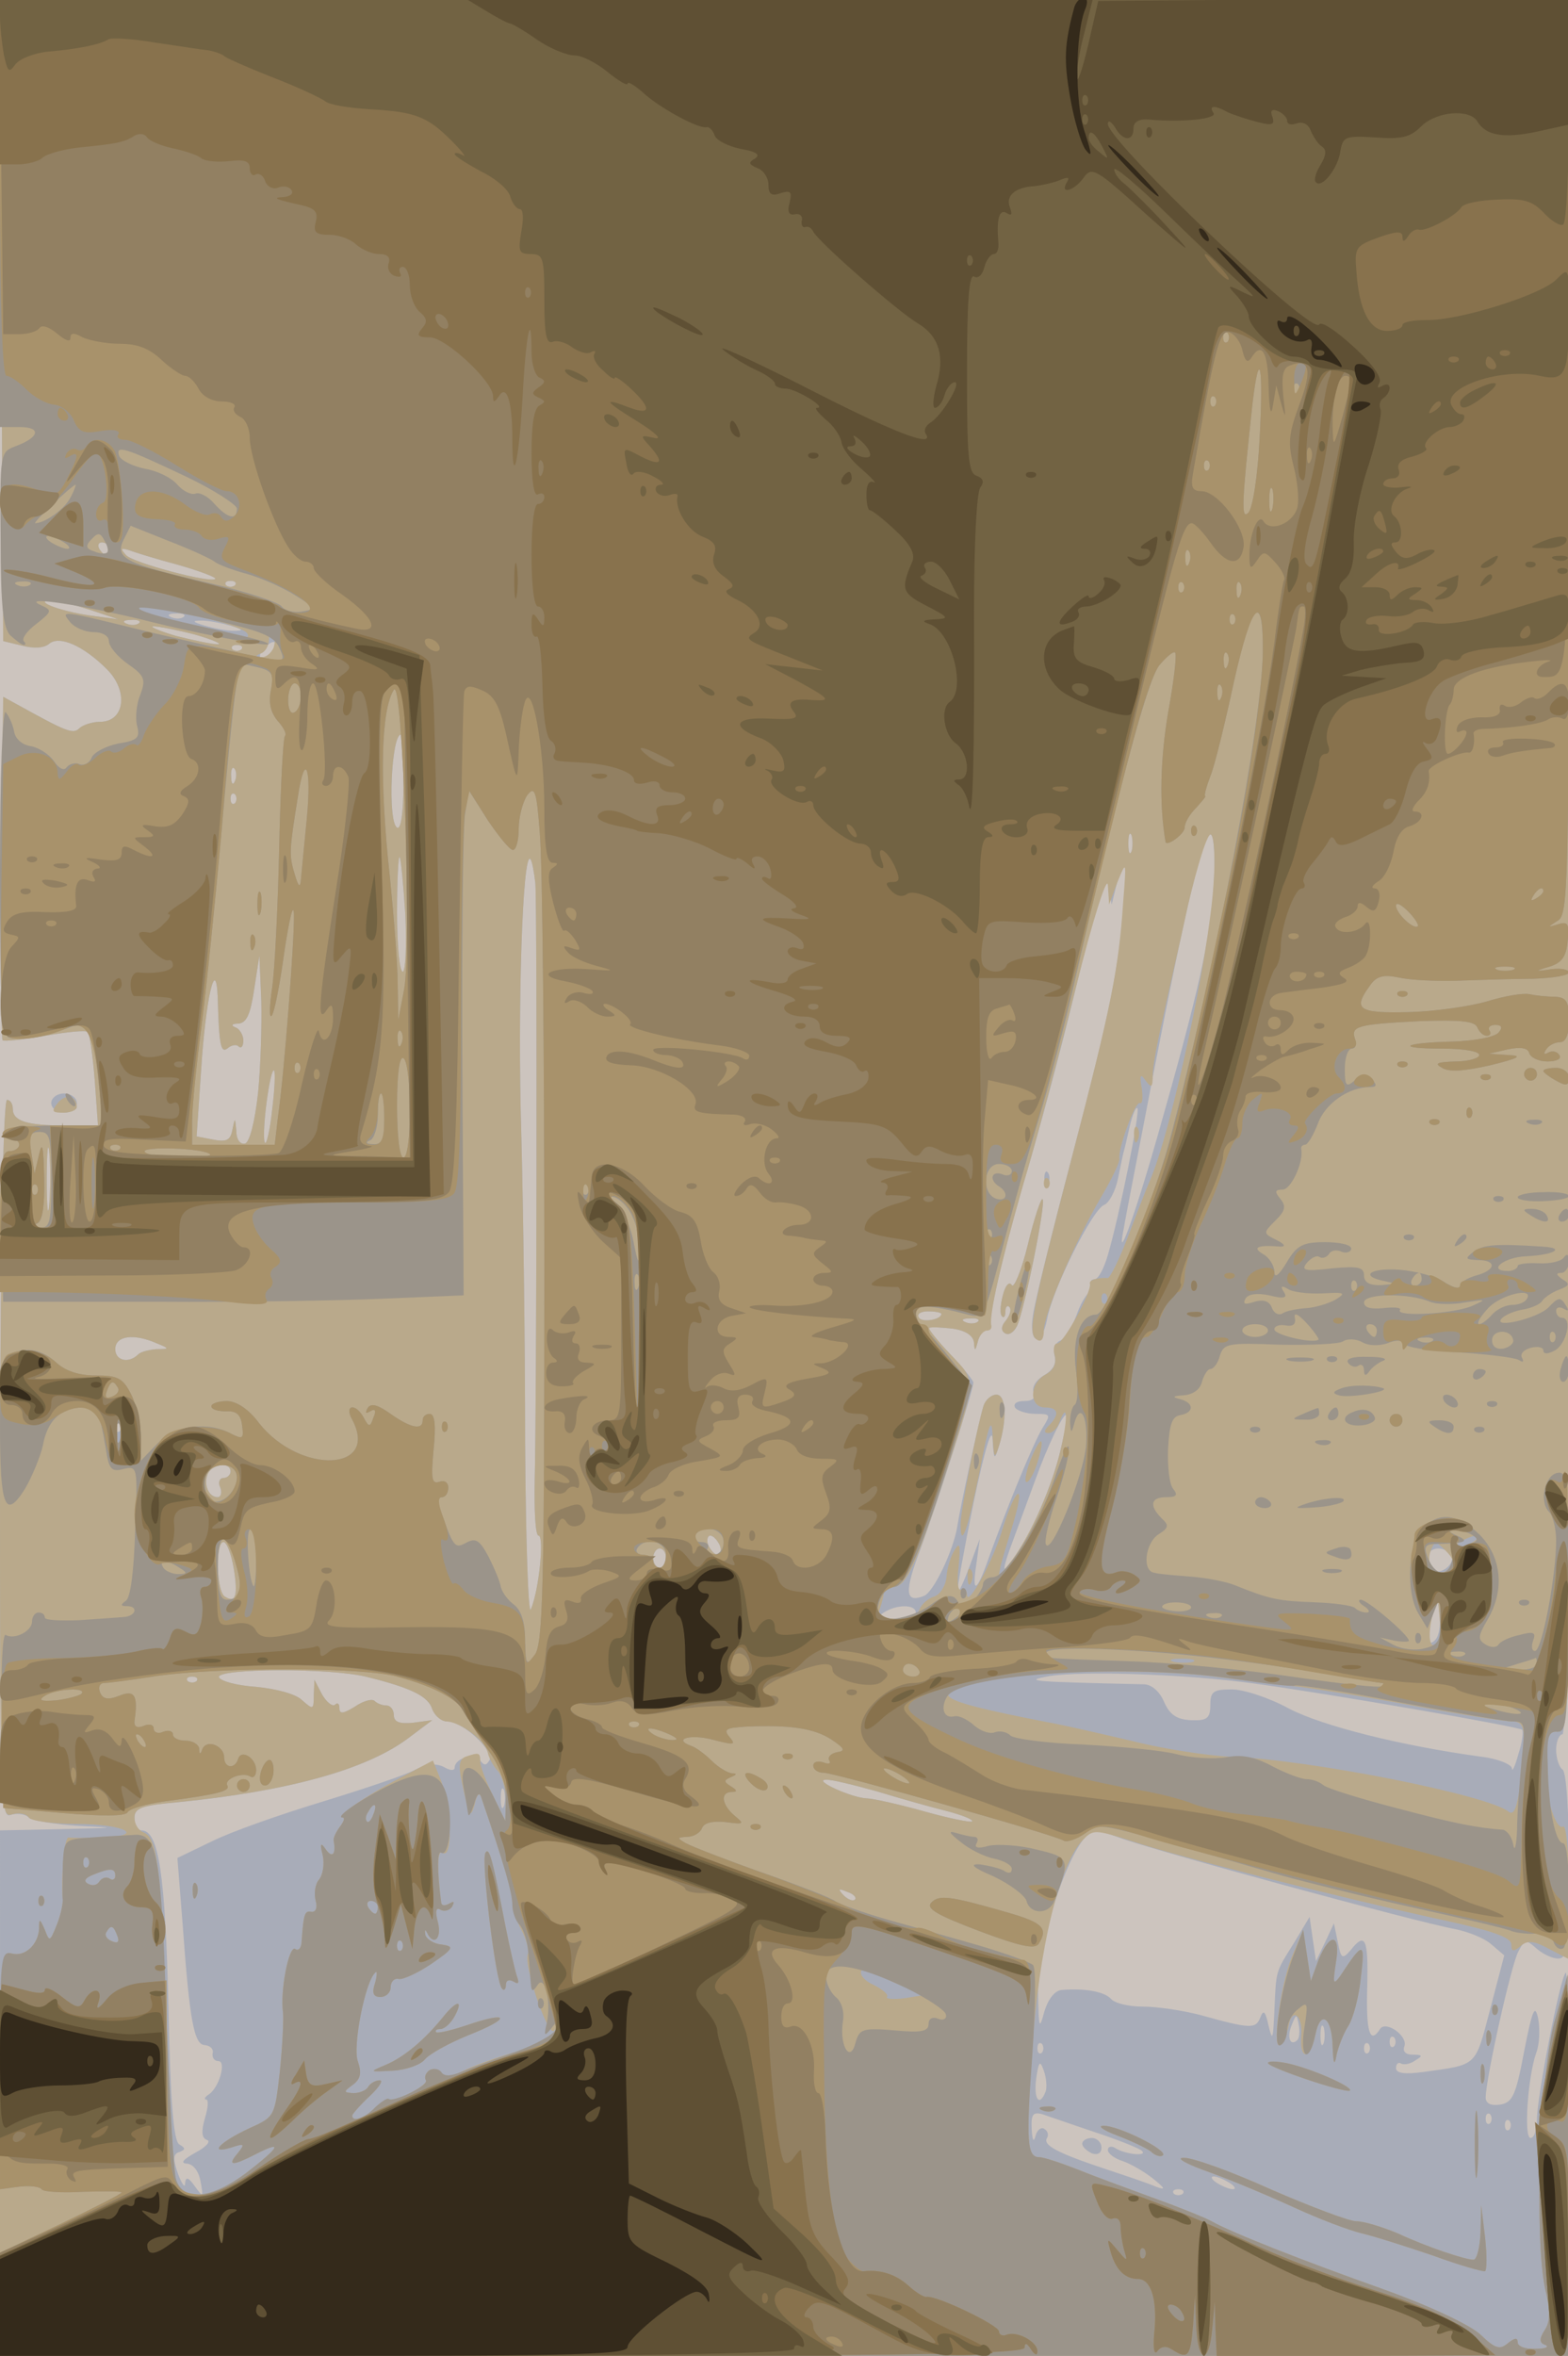 <svg xmlns="http://www.w3.org/2000/svg" xmlns:xlink="http://www.w3.org/1999/xlink" width="666" height="1000"><g><svg xmlns="http://www.w3.org/2000/svg" xmlns:xlink="http://www.w3.org/1999/xlink" width="666" height="1000"/><svg xmlns="http://www.w3.org/2000/svg" width="666" height="1000" version="1.0" viewBox="0 0 666 1000"><g fill="#ccc4be" transform="matrix(.272 0 0 -.272 0 1000)"><path d="M0 1840V0h2450v3680H0V1840z"/></g></svg><svg xmlns="http://www.w3.org/2000/svg" width="666" height="1000" version="1.0" viewBox="0 0 666 1000"><g fill="#a8acb8" transform="matrix(.272 0 0 -.272 0 1000)"><path d="m2 3178 3-502 29-7c19-5 35-4 43 3 16 13 53-3 90-40 34-34 28-82-11-82-12 0-27-5-32-10-10-10-21-5-97 37l-22 12-3-266c-1-146 0-268 2-270s32 1 66 7 64 9 67 6 8-37 11-76l5-70h-51c-60 0-82 7-82 26 0 8-4 14-9 14-6 0-10-219-11-561 0-517 1-561 16-555 9 3 22 2 28-3 7-6 43-12 81-14 61-3 57-3-27-5l-98-2V0h2450v302c0 166-2 299-5 296-9-8-45-195-45-229 0-16-4-29-10-29-11 0-4 97 9 133 5 13 6 36 3 53-5 24-9 15-22-51-13-69-18-80-38-83-14-2-22 2-22 11 0 29 40 208 51 228 10 19 12 19 28 5 10-9 25-16 34-16 15 0 17 16 17 144 0 86-4 147-10 151-5 3-10 17-10 31 0 13 5 24 10 24 7 0 10 458 10 1355v1355H0l2-502zm168-358c0-5-2-10-4-10-3 0-8 5-11 10-3 6-1 10 4 10 6 0 11-4 11-10zm108-25c35-10 61-20 58-22-7-7-128 25-139 37-9 10-9 12 4 8 8-3 43-14 77-23zm89-32c-4-3-10-3-14 0-3 4 0 7 7 7s10-3 7-7zm-227-38 45-15-45 6c-47 7-90 23-60 24 8 0 35-7 60-15zm147-11c-3-3-12-4-19-1-8 3-5 6 6 6 11 1 17-2 13-5zm-70-10c-3-3-12-4-19-1-8 3-5 6 6 6 11 1 17-2 13-5zm143-4c20-6 21-8 5-8-11 0-31 4-45 8-20 6-21 8-5 8 11 0 31-4 45-8zm-55-14c28-8 43-15 35-15s-37 6-65 13c-27 8-43 15-35 15s38-6 65-13zm120-25c-3-6-11-11-16-11s-4 6 3 14c14 16 24 13 13-3zm-48 2c-4-3-10-3-14 0-3 4 0 7 7 7s10-3 7-7zm253-209c0-47-4-73-10-69-15 9-9 145 6 145 2 0 4-34 4-76zm-263 4c-3-8-6-5-6 6-1 11 2 17 5 13 3-3 4-12 1-19zm0-35c-4-3-7 0-7 7s3 10 7 7c3-4 3-10 0-14zm1400-75c-3-7-5-2-5 12s2 19 5 13c2-7 2-19 0-25zm128-56c-5-82-24-166-87-387-37-130-66-208-53-145 2 14 23 120 45 235 54 279 80 386 91 379 5-3 7-40 4-82zm-1262-44c2-49 0-88-4-88-5 0-9 41-9 92 0 50 2 89 4 87s6-43 9-91zm203 50c3-45 2-822-1-930-1-49 1-88 6-88 9 0 1-84-12-115-4-11-8 106-9 260 0 154-3 371-6 483-6 195 2 439 14 428 3-3 6-21 8-38zm919-30c-9-109-21-168-80-393-32-121-60-234-62-251-7-45 13-51 22-7 8 47 71 172 89 179 8 3 18 22 22 42s8 39 9 42 5 20 9 38 10 32 12 29c5-4-28-168-46-229-6-21-15-38-21-38s-7-4-4-10c3-5 2-10-2-10-5 0-15-16-22-36-7-19-19-38-26-40-7-3-11-14-8-24 3-12-3-22-17-30-12-7-19-18-16-26 4-9-1-14-15-14-11 0-17-4-14-10 3-5 18-10 32-10 24 0 24-1 11-22-14-23-52-115-83-200-20-58-28-61-20-10l5 37-16-43c-9-24-17-42-19-40-1 2 10 64 25 138 18 86 29 122 30 100 2-33 3-33 10-10 13 42 11 80-4 80-8 0-17-8-20-17-7-22-37-161-41-188-6-38-37-103-52-109-30-12-31 6-6 72 25 67 83 249 83 261 0 3-16 23-36 44s-35 40-33 41c2 2 19 1 37-1 20-3 32-11 33-22 1-14 2-13 6 2 2 9 8 17 12 17s8 6 8 13c0 28 28 140 63 257 20 69 55 199 76 290 30 126 40 158 45 135l5-30 8 33c12 51 17 37 11-30zM403 1971c-5-45-13-76-20-79-8-2-14 6-14 20-2 21-2 21-6 2-3-17-9-20-30-16l-26 5 7 103c7 110 23 182 26 114 2-77 5-88 16-79 6 5 14 6 17 2 4-3 7 1 7 10 0 8-6 18-12 20-8 3-6 6 4 6 13 1 19 14 25 54l8 52 3-70c1-38-1-103-5-144zm22-26c-3-31-9-55-11-52-3 2-2 30 2 61s9 54 12 52c2-3 1-30-3-61zM77 1798c-2-24-4-7-4 37s2 63 4 43c2-21 2-57 0-80zm1393-172c0-9-30-14-35-6-4 6 3 10 14 10 12 0 21-2 21-4zm57-12c-3-3-12-4-19-1-8 3-5 6 6 6 11 1 17-2 13-5zm-1282-34c20-8 20-9-1-9-11-1-24-4-28-8-15-15-36-10-36 8 0 21 29 25 65 9zm1409-175c-16-60-49-133-78-170-11-15-10-5 5 35 11 30 27 73 35 95 20 56 45 107 49 103 3-2-3-30-11-63zm-1467 38c-4-3-7 0-7 7s3 10 7 7c3-4 3-10 0-14zm173-63c0-5-5-10-11-10s-9-7-5-15c3-8 1-15-4-15-14 0-22 19-16 35 6 17 36 21 36 5zm764-115c3-8 1-15-3-15-5 0-11 7-15 15-3 8-1 15 3 15 5 0 11-7 15-15zm-759-36c7-43 3-55-14-44-13 8-15 85-2 85 5 0 12-18 16-41zm675 16c0-8-4-15-10-15-5 0-10 7-10 15s5 15 10 15c6 0 10-7 10-15zm1226 4c7-12-15-31-28-23-4 3-8 12-8 20 0 17 26 19 36 3zm-25-132c-13-13-14 5-3 43l7 25 3-29c2-16-1-33-7-39zm-811 43c0-5-15-10-32-10-25 0-29 3-18 10 20 13 50 13 50 0zm-855-101c68-17 94-30 100-50 4-10 14-19 24-19 24 0 74-47 65-61-5-8-8-8-14 0-7 13-40 4-40-11 0-5-7-5-17 1-12 6-26 5-44-4-14-8-80-30-145-50-66-20-143-47-173-62l-54-26 8-101c11-153 18-191 35-191 8-1 14-6 12-13-1-7 3-12 9-12 13 0 1-42-15-52-6-4-8-8-4-8s3-13-2-29c-6-21-5-31 3-34 7-2-1-11-18-20-18-10-24-16-14-17 10 0 19-11 22-27 5-26 4-26-9-8-10 14-14 15-15 4 0-8-5-1-11 15-8 23-8 31 2 34 10 4 10 6 0 12-9 5-14 67-17 216-5 205-15 274-42 274-6 0-11 8-11 19 0 16 10 20 68 25 170 17 291 50 357 98l40 30-30-4c-21-2-30 1-30 12 0 8-5 15-12 15-6 0-14 3-18 7s-18 0-31-9c-18-11-24-12-24-2 0 7-3 9-7 5-4-3-13 4-20 16l-12 23-1-24c0-23-1-23-18-8-10 10-41 18-72 21-30 2-56 9-58 15-5 14 178 15 233 0zm1385-10c111-15 412-67 417-72 2-3 0-20-6-38-5-19-10-29-10-22-1 6-22 15-48 18-125 17-248 48-300 75-31 17-71 30-89 30-29 0-34-3-34-24s-5-25-30-24c-22 1-33 8-42 28-7 17-20 28-32 28-177 4-191 5-146 13 53 8 213 3 320-12zm-1653 4c-4-3-10-3-14 0-3 4 0 7 7 7s10-3 7-7zm1062-172c36-11 86-25 110-31 23-6 41-13 39-16-2-2-37 5-76 16s-80 20-89 20c-23 1-83 28-64 29 8 1 44-8 80-18zm-582-23c-3-7-5-2-5 12s2 19 5 13c2-7 2-19 0-25zm960-49c53-20 465-132 525-143 20-4 46-14 57-24l20-17-22-84c-24-91-19-86-104-98-30-4-43-2-43 6 0 7 4 10 8 7 4-2 14-1 22 5 12 7 12 9-4 9-11 0-16 5-13 13 6 16-29 41-38 27-16-25-22-4-20 65 2 77-3 87-26 58-13-15-15-13-20 13l-6 29-14-30-14-29-5 34-5 35-24-40c-30-48-28-42-31-107-2-44-3-48-9-23-5 23-8 26-13 13-7-18-15-18-94 4-27 7-67 13-89 13s-44 5-50 12c-10 11-39 17-77 14-11-1-21-14-27-33-8-30-9-28-10 27-1 89 57 255 90 255 4 0 20-5 36-11zm-412-97c-3-3-11 0-18 7-9 10-8 11 6 5 10-3 15-9 12-12zm691-219c-11-11-17 4-9 23 7 18 8 18 11 1 2-10 1-21-2-24zm41-5c-3-7-5-2-5 12s2 19 5 13c2-7 2-19 0-25zm110-5c-4-3-7 0-7 7s3 10 7 7c3-4 3-10 0-14zm-550-10c-4-3-7 0-7 7s3 10 7 7c3-4 3-10 0-14zm510 0c-4-3-7 0-7 7s3 10 7 7c3-4 3-10 0-14zm-504-60c-10-26-19-12-15 19 4 28 6 30 12 13 4-11 5-26 3-32zm77-64c36-12 69-25 73-29 10-9-25-6-41 4-6 4-12 3-12-3 0-5 10-13 23-17 12-4 33-16 47-27 20-16 21-19 5-13-11 5-47 17-80 28-75 25-97 37-90 48 3 5 1 11-4 14-5 4-12-2-14-11-3-11-5-6-6 11-1 23 2 27 17 23 9-3 46-16 82-28zm617 14c-4-3-7 0-7 7s3 10 7 7c3-4 3-10 0-14zm30-10c-4-3-7 0-7 7s3 10 7 7c3-4 3-10 0-14zm-437-83c8-5 11-10 5-10-5 0-17 5-25 10s-10 10-5 10c6 0 17-5 25-10zm-73-17c-4-3-10-3-14 0-3 4 0 7 7 7s10-3 7-7zm-216 1581c0-11 3-14 6-6 3 7 2 16-1 19-3 4-6-2-5-13zm-26-100c-10-41-22-69-25-63-4 6-10 0-14-16-4-15-5-30-1-33 3-3 5 1 5 8s3 10 6 7c4-4 1-13-5-21-8-9-8-16-2-20s14 1 19 11c11 22 46 193 40 198-2 3-13-29-23-71zm85-1403c0-5 7-11 15-15 9-3 15 0 15 9 0 8-7 15-15 15s-15-4-15-9zM80 1955c0-8 9-15 20-15s20 7 20 15-9 15-20 15-20-7-20-15z"/></g></svg><svg xmlns="http://www.w3.org/2000/svg" width="666" height="1000" version="1.0" viewBox="0 0 666 1000"><g fill="#b9a98b" transform="matrix(.272 0 0 -.272 0 1000)"><path d="m2 3178 3-502 29-7c19-5 35-4 43 3 16 13 53-3 90-40 34-34 28-82-11-82-12 0-27-5-32-10-10-10-21-5-97 37l-22 12-3-266c-1-146 0-268 2-270s32 1 66 7 64 9 67 6 8-37 11-76l5-70h-51c-60 0-82 7-82 26 0 8-4 14-9 14-6 0-10-219-11-561 0-550 0-560 19-554 11 3 22 1 26-5 3-5 37-10 75-10 75 0 110-19 38-21-24-1-46-1-51 0-6 1-12-55-9-98 0-8-4-26-10-40-10-25-11-25-18-6-8 18-9 18-9 2-1-25-22-45-43-39-17 4-18-14-18-312V0h2450l-1 298-1 297-21-75c-23-87-31-338-14-416 8-33 8-51-1-64-9-14-8-20 1-23 7-3 0-6-15-6-16-1-28 4-28 10 0 8-5 7-15-1-13-11-20-9-43 13-16 15-77 44-152 71-124 44-236 88-268 106-9 5-48 21-87 35-38 14-93 34-120 45-28 11-55 20-62 20-19 0-21 22-11 170 10 153 42 286 78 324 17 18 19 18 81-2 69-23 322-87 487-123 73-16 102-26 102-37s3-12 14-3c11 10 21 9 45-4l31-16v106c0 59-4 104-9 101-13-8-33 65-29 109 2 31 7 40 20 39 17-2 18 72 18 1352v1354H0l2-502zm168-358c0-5-2-10-4-10-3 0-8 5-11 10-3 6-1 10 4 10 6 0 11-4 11-10zm108-25c35-10 61-20 58-22-7-7-128 25-139 37-9 10-9 12 4 8 8-3 43-14 77-23zm89-32c-4-3-10-3-14 0-3 4 0 7 7 7s10-3 7-7zm-227-38 45-15-45 6c-47 7-90 23-60 24 8 0 35-7 60-15zm170-11c39-8 73-20 76-26 4-6-1-8-12-4-11 3-52 12-91 21-70 16-91 25-57 25 8 0 46-7 84-16zm-93-10c-3-3-12-4-19-1-8 3-5 6 6 6 11 1 17-2 13-5zm88-18c28-8 43-15 35-15s-37 6-65 13c-27 8-43 15-35 15s38-6 65-13zm122-21c-4-8-12-15-19-14-10 0-10 2 0 6 6 2 12 12 12 21 0 8 3 13 6 9 4-3 4-13 1-22zm-50-2c-4-3-10-3-14 0-3 4 0 7 7 7s10-3 7-7zm253-209c0-47-4-73-10-69-15 9-9 145 6 145 2 0 4-34 4-76zm-263 4c-3-8-6-5-6 6-1 11 2 17 5 13 3-3 4-12 1-19zm0-35c-4-3-7 0-7 7s3 10 7 7c3-4 3-10 0-14zm1400-75c-3-7-5-2-5 12s2 19 5 13c2-7 2-19 0-25zm128-51c-7-112-66-386-99-462-7-16-23-58-36-92s-27-61-30-61c-16 1-30-3-28-9 3-12-41-93-51-93-5 0-7-9-4-19 3-13-2-23-15-30-25-14-25-51 0-51 21 0 23-11 6-28-8-8-8-12-1-12 6 0 14 7 17 16 14 38 14 4 0-51-16-62-51-136-79-170l-16-20 4 20c3 11 12 41 20 67 8 27 11 46 6 43s-15-27-23-53c-14-50-56-126-56-104 0 7-4 11-9 8-5-4-7 12-4 36 3 33 2 39-6 26-6-9-12-28-13-42s-10-28-19-31c-10-3-20-12-23-20-3-9-18-15-37-15-24 0-30 3-25 16 3 9 6 20 6 25s7 9 15 9c20 0 36 35 78 165 53 163 53 154 11 198-20 21-35 40-33 41 2 2 19 1 37-1 20-3 32-11 33-22 1-14 2-13 6 2 2 9 9 17 14 17s8 3 7 8c-4 15 16 102 49 217 20 66 57 206 83 310 26 105 49 177 50 160l2-30 13 35c14 34 14 34 9-30-7-106-19-164-79-395-65-249-71-280-56-289 7-5 11 1 11 14 0 26 50 142 91 211 16 27 28 53 27 57-3 14 25 91 32 87 4-2 5 8 3 23-4 21-2 24 6 12 9-12 11-11 11 8 0 13 7 51 15 85 7 34 26 115 40 180 15 64 31 115 36 111 5-3 7-38 4-77zm-1262-49c2-49 0-88-4-88-5 0-9 41-9 92 0 50 2 89 4 87s6-43 9-91zm203 50c3-45 2-822-1-930-1-49 1-88 6-88 9 0 1-84-12-115-4-11-8 106-9 260 0 154-3 371-6 483-6 195 2 439 14 428 3-3 6-21 8-38zm-433-327c-5-45-13-76-20-79-8-2-14 6-14 20-2 21-2 21-6 2-3-17-9-20-30-16l-26 5 7 103c7 110 23 182 26 114 2-77 5-88 16-79 6 5 14 6 17 2 4-3 7 1 7 10 0 8-6 18-12 20-8 3-6 6 4 6 13 1 19 14 25 54l8 52 3-70c1-38-1-103-5-144zm22-26c-3-31-9-55-11-52-3 2-2 30 2 61s9 54 12 52c2-3 1-30-3-61zM77 1798c-2-24-4-7-4 37s2 63 4 43c2-21 2-57 0-80zm1650-155c-4-3-7 0-7 7s3 10 7 7c3-4 3-10 0-14zm-257-17c0-9-30-14-35-6-4 6 3 10 14 10 12 0 21-2 21-4zm57-12c-3-3-12-4-19-1-8 3-5 6 6 6 11 1 17-2 13-5zm-1282-34c20-8 20-9-1-9-11-1-24-4-28-8-15-15-36-10-36 8 0 21 29 25 65 9zm-58-152c-3-7-5-2-5 12s2 19 5 13c2-7 2-19 0-25zm173-48c0-5-5-10-11-10s-9-7-5-15c3-8 1-15-4-15-14 0-22 19-16 35 6 17 36 21 36 5zm764-115c3-8 1-15-3-15-5 0-11 7-15 15-3 8-1 15 3 15 5 0 11-7 15-15zm1176 5c-8-5-19-10-25-10-5 0-3 5 5 10s20 10 25 10c6 0 3-5-5-10zm-1935-41c7-43 3-55-14-44-13 8-15 85-2 85 5 0 12-18 16-41zm1897-1c-16-16-37 4-28 28 6 16 8 16 23 1 13-13 15-19 5-29zm-1222 17c0-8-4-15-10-15-5 0-10 7-10 15s5 15 10 15c6 0 10-7 10-15zm1206-133c-13-12-17 8-10 40l9 33 3-33c2-19 1-36-2-40zm-383-29c-7-2-21-2-30 0-10 3-4 5 12 5 17 0 24-2 18-5zm-1288-24c68-17 94-30 100-50 4-10 14-19 23-19 21-1 60-30 64-50 2-8 9-21 16-28 6-7 12-28 12-45l-1-32-19 39c-11 22-20 46-20 53 0 15-2 15-23 8-11-5-12-14-3-53 9-40 11-43 17-22 4 18 8 20 11 10 35-102 48-148 48-161 0-9 6-29 14-44s13-33 10-39c-6-17 31-127 41-119 4 5 5 2 1-4-4-7-32-20-62-29s-67-22-82-30c-18-9-28-10-33-2-4 6-12 7-18 4-6-4-9-11-6-16 4-7-41-31-62-33-4 0-14-7-21-14-13-13-32-18-32-8 0 2 12 16 27 30s22 25 16 25c-7 0-15-5-18-10-3-6-14-10-23-10-16 1-16 2-1 13 12 9 14 18 8 36-9 22 11 125 27 139 3 4 3-3 0-15-6-17-3-23 8-23 9 0 16 7 16 15 0 9 6 15 13 13 6-1 29 9 51 24 35 24 36 27 15 30-12 1-24 9-25 16s0 8 3 2c10-21 23-9 17 16-5 18-3 25 4 20 6-3 14-1 18 5 4 8 3 9-4 5s-12-4-13 1c-7 55-6 83 2 78 17-11 14 74-4 117l-11 27-51-27c-54-28-103-62-90-62 4 0 2-6-4-14s-11-18-10-22c4-21-2-28-12-14-8 12-10 10-5-9 3-14 0-31-6-38s-8-22-5-33 0-18-7-17c-10 2-12-3-15-46 0-10-5-16-10-12-10 6-24-67-19-100 1-11-1-52-5-91-8-71-8-71-48-89-45-21-65-41-28-30 21 7 22 6 10-9-17-20-8-20 29-1 43 22 37 11-16-30-54-40-98-45-109-10-4 11-10 124-15 250-9 241-14 283-36 292-8 3-14 13-14 23 0 15 12 19 68 24 170 17 291 50 357 98l40 30-30-4c-21-2-30 1-30 12 0 8-5 15-12 15-6 0-14 3-18 7s-18 0-31-9c-18-11-24-12-24-2 0 7-3 9-7 5-4-3-13 4-20 16l-12 23-1-24c0-23-1-23-18-8-10 10-41 18-72 21-30 2-56 9-58 15-5 14 178 15 233 0zm1330 0c39-5 91-12 117-14 26-3 108-16 183-30s145-25 156-25c21 0 23-12 13-98-5-37-10-49-18-43-31 26-313 82-436 86-36 2-103 12-150 24-47 11-107 25-135 30-190 37-199 47-60 70 72 12 248 12 330 0zm-1598-6c-4-3-10-3-14 0-3 4 0 7 7 7s10-3 7-7zm1062-172c36-11 86-25 110-31 23-6 41-13 39-16-2-2-37 5-76 16s-80 20-89 20c-23 1-83 28-64 29 8 1 44-8 80-18zm-786-36c-3-9-8-14-10-11-3 3-2 9 2 15 9 16 15 13 8-4zm-446-82c-4-3-7 0-7 7s3 10 7 7c3-4 3-10 0-14zm43-14c0-5-4-8-9-4-5 3-12 1-16-5s-11-7-18-3-4 9 9 14c27 11 34 10 34-2zm1155-37c-3-3-11 0-18 7-9 10-8 11 6 5 10-3 15-9 12-12zm-745-12c0-5-2-10-4-10-3 0-8 5-11 10-3 6-1 10 4 10 6 0 11-4 11-10zm-407-44c4-10 1-13-8-9-8 3-12 9-9 14 7 12 11 11 17-5zm444-23c-4-3-7 0-7 7s3 10 7 7c3-4 3-10 0-14zm783-56 33-14-31-5c-17-2-29-1-27 2 3 4-7 12-21 19-14 6-22 16-19 22 5 7 11 7 19 0 7-6 27-17 46-24zm361 1327c0-11 3-14 6-6 3 7 2 16-1 19-3 4-6-2-5-13zm-141-74c0-7 3-10 7-7 3 4 3 10 0 14-4 3-7 0-7-7zm-25-96c-10-41-22-69-25-63-4 6-10 0-14-16-4-15-5-30-1-33 3-3 5 1 5 8s3 10 6 7c4-4 1-13-5-21-8-9-8-16-2-20s14 1 19 11c11 22 46 193 40 198-2 3-13-29-23-71zm-69-251c-11-35-36-165-36-185 0-41 11-10 30 83 14 75 19 86 20 54 2-35 3-37 10-15 13 42 11 80-4 80-8 0-17-8-20-17zm74-83c-7-17-10-33-8-36 3-3 11 9 17 27s9 34 7 36-9-10-16-27zm-99-186c0-11 3-14 6-6 3 7 2 16-1 19-3 4-6-2-5-13zM758 785c-7-12 16-203 26-212 3-4 6-1 6 6s5 9 12 5c8-5 9-2 5 9-3 9-11 44-18 79-20 104-25 123-31 113zm-457-61c0-11 3-14 6-6 3 7 2 16-1 19-3 4-6-2-5-13zm391-195c-28-35-61-63-90-75-26-11-26-11 11-9 21 1 43 9 50 17 7 9 38 26 70 39 66 26 63 38-4 15-24-8-45-13-48-11-2 3 1 5 7 5s16 9 22 20c14 26 4 26-18-1zM90 1955c-10-13-9-15 9-15 11 0 21 4 21 9 0 18-18 21-30 6zM60 710c0-7 3-10 7-7 3 4 3 10 0 14-4 3-7 0-7-7zm1957-88c-18-45-32-151-17-136 4 5 10 18 12 28 5 31 23 18 20-15-3-38 14-38 22 2s26 28 27-19c1-27 3-30 6-13 3 14 11 34 18 45 8 12 17 46 20 76 7 57 4 58-32 3-11-15-12-13-7 20 8 46-9 49-27 5l-12-33-6 40-6 40-18-43zm313-82c0-7 3-10 7-7 3 4 3 10 0 14-4 3-7 0-7-7zm-9-46c0-11 3-14 6-6 3 7 2 16-1 19-3 4-6-2-5-13zm-341-37c0-7 122-48 128-43 5 6-64 36-100 43-16 3-28 3-28 0zm332-17c0-14 2-19 5-12 2 6 2 18 0 25-3 6-5 1-5-13zm-9-110c0-47 2-66 4-42 2 23 2 61 0 85-2 23-4 4-4-43zm-675 53c7-3 16-2 19 1 4 3-2 6-13 5-11 0-14-3-6-6zm116-39c21-8 45-19 53-25 7-7 16-9 19-6 8 8-71 47-93 46-10 0 0-7 21-15zm146-58c36-13 95-38 132-55s84-35 105-40 71-21 112-35c41-15 77-25 80-24 3 2 3 26 0 53l-6 50-1-42c-1-24-6-43-11-43-13 0-73 20-118 41-24 10-53 19-65 19-11 0-72 23-134 50-62 28-123 50-136 49-13 0 5-10 42-23z"/></g></svg><svg xmlns="http://www.w3.org/2000/svg" width="666" height="1000" version="1.0" viewBox="0 0 666 1000"><g fill="#9b948a" transform="matrix(.272 0 0 -.272 0 1000)"><path d="M0 3345v-335h31c34 0 31-16-7-30-24-9-24-11-23-145 0-106 4-138 15-150 9-8 18-15 21-15 4 0 3 3 0 6-3 4 5 16 20 27 24 19 25 21 7 29-36 16 69 0 176-27 94-23 201-42 175-31-5 3-55 15-110 27s-94 24-87 27c7 2 57-6 110-18 79-18 100-26 108-44 10-22 9-23-30-15-23 4-98 22-168 38-147 36-144 36-128 16 7-8 23-15 36-15 14 0 24-6 24-14s13-24 30-36c26-18 28-24 19-48-6-14-8-36-5-48 5-19 1-23-30-28-19-4-38-14-41-22s-12-13-19-10-16 0-20-5c-4-6-12-2-20 10-8 11-24 21-36 23-13 2-24 11-26 23-2 11-8 24-13 30-5 5-9-94-9-247 0-208 3-257 14-261 13-5 65 4 97 17 24 10 36-13 43-86l7-68H86c-41 0-78-4-81-10-3-5 1-10 9-10 9 0 16-4 16-10 0-5-7-10-15-10-13 0-15-17-13-117l3-118h240c132-1 294 2 359 5l120 5-2 355c-1 195 1 372 4 394l6 39 30-47c17-25 34-46 39-46s9 15 9 33 6 41 13 52c12 16 15 8 20-60 4-43 7-344 7-670 0-504-2-594-15-611-13-18-14-16-15 23 0 28-6 46-17 55-10 7-19 20-21 28-1 8-10 29-19 47-14 26-20 30-35 22-18-10-20-8-43 59-2 6 0 12 5 12 6 0 10 7 10 15s-6 12-14 9c-12-4-13 5-9 50 4 38 2 56-6 56-6 0-11-4-11-10 0-16-19-12-50 10-21 15-31 17-36 9-4-8-3-9 4-5 8 5 10 1 5-10-5-15-7-15-15 0-13 24-31 20-18-3 43-81-81-86-145-6-17 23-36 35-51 35-13 0-24-4-24-8 0-5 10-8 23-8 16 1 23-5 25-22 3-21 1-22-17-13-36 20-86 13-115-15l-26-27v37c0 20-7 50-15 66-13 26-21 30-56 30-26 0-47 7-61 20-22 20-44 25-72 14-13-5-16-25-16-113 0-127 8-147 39-98 11 19 24 50 28 68 7 39 28 58 61 59 24 0 27-5 37-63 5-34 9-38 28-33 22 5 22 4 18-97-2-62-7-105-15-109-8-6-8-8 2-8 19 0 14-16-5-17-10-1-42-3-70-5-29-1-53 0-53 4 0 5-4 8-10 8-5 0-10-6-10-14 0-15-27-29-41-21-5 4-8-52-6-132l2-138 94-8c60-5 96-5 100 1 3 6 29 13 56 17 83 11 105 16 100 25-6 10 24 22 36 14 5-3 9 2 9 10 0 19-23 33-28 18-5-17-22-15-22 2 0 18-27 29-34 13-3-9-5-9-5 1-1 6-10 12-21 12s-20 4-20 10c0 5-7 7-15 4-8-4-15-1-15 5s-7 8-16 4c-10-4-15-1-14 8 6 40 0 49-24 39-18-7-26-5-30 6-3 8 0 14 7 14s44 5 82 11c100 14 321 14 375-1 64-17 99-38 111-63 5-12 21-37 34-56 16-22 25-47 25-70l-1-36-20 41c-24 49-54 57-45 11 3-16 6-35 7-41s4 0 9 14c5 18 9 21 12 10 36-105 48-148 48-166 0-11 5-25 11-31s13-26 14-45c2-18 3-40 4-48 1-12 3-12 10-2 11 19 22-24 15-58-5-21-4-22 6-10 10 13 11 13 8 0-2-8-31-24-64-36-32-11-70-25-84-31-17-7-27-7-31 0-4 5-12 6-18 3-6-4-9-11-6-16 5-8-51-35-58-29-2 2-11-4-21-13-16-17-36-24-36-13 0 2 12 16 27 30s22 25 16 25c-7 0-15-5-18-10-3-6-14-10-23-10-16 1-16 2-1 13 12 9 14 18 8 36-9 22 11 125 27 139 3 4 3-3 0-15-6-17-3-23 8-23 9 0 16 7 16 15 0 9 6 15 13 13 6-1 29 9 51 24 35 24 36 27 15 30-12 1-24 9-25 16s0 8 3 2c10-21 23-9 17 16-5 18-3 25 4 20 6-3 14-1 18 5 4 8 3 9-4 5s-12-4-13 1c-7 52-6 83 0 78 11-6 18 42 11 79-8 45-31 53-82 31-43-19-98-55-83-55 4 0 2-6-4-14s-11-18-10-22c4-21-2-28-12-14-8 12-10 10-5-9 3-14 0-31-6-38s-8-22-5-33 0-18-7-17c-10 2-12-3-15-46 0-10-5-16-10-12-10 6-24-67-19-100 1-11-1-52-5-91-8-71-8-71-48-89-45-21-65-41-28-30 21 7 22 6 10-9-17-20-8-20 29-1 43 22 37 11-16-30-54-40-98-45-109-10-4 11-10 124-15 250-8 257-14 291-51 288-13-1-43-2-66-4-43-3-43-3-45-43 0-23-1-47 0-55 0-8-4-26-10-40-10-25-11-25-18-6-8 18-9 18-9 2-1-25-22-45-43-39-17 4-18-8-18-182V260l30 4c17 2 32 0 35-4 2-4 31-6 65-4 33 1 60 1 60-1s-43-24-95-49L0 161V0h2450l-1 298-1 297-21-75c-23-87-31-338-14-416 8-33 8-51-1-64-9-14-8-20 1-23 7-3 0-6-15-6-16-1-28 4-28 10 0 8-5 7-15-1-13-11-20-9-43 13-16 15-77 44-152 71-124 44-236 88-268 106-9 5-48 21-87 35-38 14-93 34-120 45-28 11-55 20-62 20-19 0-21 23-11 159 5 74 6 137 1 141-4 4-42 18-83 30s-106 30-145 41c-38 11-74 24-80 28-5 5-57 25-114 45s-111 41-120 46c-14 8-14 9 2 10 10 0 20 6 23 13 3 9 17 12 37 10 29-4 30-3 14 10-20 17-23 37-4 37 9 0 8 3-2 9-11 7-11 9 0 14 10 4 10 6 2 6-7 1-21 9-32 20-10 10-25 21-32 23-30 11 1 19 36 9 31-8 35-8 24 5-10 12-5 14 27 16 68 3 106-3 132-20 21-14 23-18 9-20-10-2-15-8-12-13s-1-6-9-3c-9 3-16 1-16-5s7-11 16-11c17 0 362-97 375-106 5-3 19 2 33 11 26 18 2 23 306-65 36-10 128-33 205-50s147-33 155-37c8-3 25-5 38-4 12 1 25-4 28-13s10-13 15-10c12 7 12 164 0 164s-23 53-24 120c-2 46 1 55 15 54 15-1 16 18 17 203 0 188-1 204-17 201-20-4-29-45-13-61 6-6 11-26 11-45 0-54-22-172-33-172-5 0-6 7-3 16 5 13 1 15-21 9-15-3-30-10-33-15s-12-5-20 0c-13 8-12 13 3 39 27 46 22 97-12 132-34 33-63 37-89 11-23-23-27-98-8-132l15-25 10 25c9 24 10 23 10-12 1-32-3-39-25-44-14-4-35-1-47 5l-22 12 23-5c12-2 22-2 22 0 0 9-65 64-75 64-5 0-3-5 5-10s10-10 4-10-14 3-18 7-33 8-64 9c-56 2-70 5-122 26-14 6-45 12-70 14s-51 4-57 6c-20 2-15 46 6 60 16 10 17 14 5 25-20 20-17 33 7 33 16 0 19 3 11 13-6 7-9 35-8 62 2 38 6 51 19 53 22 4 22 19 0 25-13 3-12 5 5 6 15 1 26 9 29 21 3 11 9 20 13 20 5 0 12 9 15 21 6 19 13 20 93 17 48-1 93 1 99 5 7 5 21 4 30-1 10-6 26-6 39-2 14 6 24 5 26 0 2-6 40-12 86-14 45-3 87-8 94-12 6-4 8-3 5 3-4 6 2 13 13 16s20 1 20-4c0-6 7-6 18 0 18 10 28 51 11 51-5 0-9 5-9 11 0 5 5 7 12 3s8-3 4 4c-9 15-12 15-28-2-17-17-88-34-73-17 6 6 21 12 34 14 12 2 26 8 29 13 4 6 16 14 27 18 16 6 17 9 5 16-10 7-11 10-2 10 6 0 12 8 12 18 0 11-3 13-8 6-4-6-22-10-39-9-18 1-33-1-33-4 0-4-7-8-15-8-34 0-6 22 29 23 42 2 62 13 25 15-74 5-93 3-108-8-14-11-13-12 7-13 30 0 28-16-3-24-14-4-25-11-25-16 0-6-11-3-25 6s-45 17-70 19c-46 3-63-10-22-18 19-4 18-4-5-6-19-1-28 4-28 15 0 13-9 15-51 11-42-5-48-3-38 9 6 7 15 12 19 9 5-3 11-1 15 4 3 6 12 8 20 4 8-3 15 0 15 5 0 6-18 10-41 10-35 0-44-5-60-32-12-20-19-25-19-14 0 9-8 22-17 27-19 11-9 15 27 12 8 0 6 4-6 10-22 11-22 11-2 31 15 15 17 22 7 34-9 11-8 14 4 14 13 0 33 43 29 63-1 4 2 7 6 7s13 15 20 33c11 31 48 57 81 57 11 0 12 3 3 12-8 8-15 8-27-2-13-11-15-8-15 19 0 17 5 31 11 31s8 7 5 15c-7 20 3 23 103 28 62 2 84 0 88-10 3-7 9-13 15-13 5 0 7 4 4 8-3 5 1 9 9 9 10 0 12-4 5-12-6-7-38-13-72-14-79-2-90-11-15-11 32 0 57-4 57-10 0-5-17-10-37-10-29-1-34-3-21-10 11-7 35-5 75 4 45 11 52 15 28 16l-30 2 30 7c20 4 31 2 33-6 2-7 15-13 28-13 15 0 23 4 19 10s-11 7-17 4c-7-4-8-2-4 4 4 7 14 12 22 12 9 0 14 11 14 35 0 29-4 35-22 36-13 0-31 2-40 4-10 2-39-3-65-11-27-8-82-16-123-17-79-2-88 4-61 41 10 15 21 18 45 13 17-4 58-6 91-5s86 3 118 3c31 1 57 5 57 10 0 4-12 7-27 5-27-4-27-3-3 4 19 6 26 16 28 40 3 27 0 31-15 26-17-5-17-5 0 6 16 10 17 56 17 725v715H0v-335zm1917-202c-4-3-7 0-7 7s3 10 7 7c3-4 3-10 0-14zm50-150c-3-60-11-111-18-117-11-11-10 16 7 172 11 90 17 57 11-55zm60 70c-4-3-7 0-7 7s3 10 7 7c3-4 3-10 0-14zm-130-20c-4-3-7 0-7 7s3 10 7 7c3-4 3-10 0-14zM292 2932c42-20 77-43 78-49 0-19-14-16-35 7-10 12-24 19-30 16-7-2-19 4-28 14-9 11-32 22-51 25-19 4-37 13-40 20-6 18 9 13 106-33zm1595 11c-4-3-7 0-7 7s3 10 7 7c3-4 3-10 0-14zm-1777-43c-9-18-40-40-55-40-5 0 57 59 63 60 1 0-2-9-8-20zm1877-17c-3-10-5-4-5 12 0 17 2 24 5 18 2-7 2-21 0-30zm-1652-83c6-5 28-13 50-19s56-21 75-33c34-21 34-22 11-26-13-2-27 2-31 8s-54 23-111 36c-134 31-150 39-136 68l11 22 60-24c34-13 66-28 71-32zm-168 14c-2-2-11-2-20 2-13 4-14 9-4 19 10 11 14 10 20-2 5-8 7-17 4-19zm-67 16c8-5 11-10 5-10-5 0-17 5-25 10s-10 10-5 10c6 0 17-5 25-10zm1757-32c-3-8-6-5-6 6-1 11 2 17 5 13 3-3 4-12 1-19zM47 2764c-3-3-12-4-19-1-8 3-5 6 6 6 11 1 17-2 13-5zm1800-11c-4-3-7 0-7 7s3 10 7 7c3-4 3-10 0-14zm90-5c-3-8-6-5-6 6-1 11 2 17 5 13 3-3 4-12 1-19zm35-85c0-109-72-488-146-768-28-103-98-270-114-270-25 0-38-37-32-86 4-28 3-52-2-55-4-3-7-15-7-27 1-17 2-18 6-4 9 36 22 15 19-31-3-47-56-177-63-155-2 6 5 38 17 72 11 33 20 68 19 78 0 10-10-11-22-47-25-74-76-155-97-155-8 0-15-5-15-11 0-7-12-24-27-39-16-15-28-23-28-17s5 14 11 18c7 4 7 10 1 16-7 7-20 4-40-11-30-21-82-29-82-12 0 21 13 41 26 41 18 0 46 64 89 205l33 109-37 46c-20 25-39 47-43 48-5 2-8 10-8 18 0 15 20 15 81-1 25-6 26-5 54 102 15 59 41 151 57 203s40 145 54 205c72 315 116 482 135 504 11 13 22 22 24 19 3-3-2-45-11-94-12-71-14-143-4-201 1-9 30 12 30 22 0 8 8 21 18 31 9 10 16 18 14 18-2 1 2 15 8 31 7 17 23 83 37 148 27 122 45 142 45 50zm-45 40c-4-3-7 0-7 7s3 10 7 7c3-4 3-10 0-14zm-10-65c-3-8-6-5-6 6-1 11 2 17 5 13 3-3 4-12 1-19zm-1510-4c18-5 21-11 16-35-4-20 0-35 11-48 9-10 14-20 11-23s-7-81-9-174-7-191-11-219c-4-27-5-47-1-44s13 48 20 100c8 52 14 78 15 59 1-38-15-248-25-317l-5-43H300v38c0 21 7 89 15 150 8 62 21 192 30 290 19 215 26 272 34 272 3 0 16-3 28-6zm63-43c0-11-4-23-10-26-6-4-10 5-10 19s5 26 10 26c6 0 10-9 10-19zm161-459-9-47-1 56c0 30-6 105-12 165-17 156-14 262 6 294 14 21 28-405 16-468zm1276 456c-3-8-6-5-6 6-1 11 2 17 5 13 3-3 4-12 1-19zM479 2398c-4-40-8-82-9-93-1-15-4-13-10 8-9 29-8 38 5 119 11 74 22 48 14-34zm1931-112c0-3-5-8-12-12s-8-3-4 4c7 12 16 16 16 8zm-196-55c-6-6-34 20-34 32 0 6 8 2 19-9 10-10 17-21 15-23zm149-68c-7-2-19-2-25 0-7 3-2 5 12 5s19-2 13-5zM627 2048c-3-8-6-5-6 6-1 11 2 17 5 13 3-3 4-12 1-19zm13-104c0-43-4-74-10-74s-10 34-10 81c0 51 4 78 10 74 6-3 10-40 10-81zm-173 59c-4-3-7 0-7 7s3 10 7 7c3-4 3-10 0-14zm133-73c0-32-4-40-17-39-11 0-13 3-5 6 6 2 12 20 12 39s2 34 5 34 5-18 5-40zm-520-95c0-65-2-75-17-74-11 0-13 3-5 6s12 26 11 71c-1 49-3 59-8 37l-7-30-5 33c-5 26-2 32 13 32 16 0 18-9 18-75zm107 48c-4-3-10-3-14 0-3 4 0 7 7 7s10-3 7-7zm141-8c3-3-18-5-46-5s-53 4-56 9c-6 9 93 6 102-4zm1252-26c0-6-7-9-15-5-17 6-21-9-5-19s12-25-5-19c-23 9-19 54 5 54 11 0 20-5 20-11zM57 1813c-4-3-7 0-7 7s3 10 7 7c3-4 3-10 0-14zm860 0c-4-3-7 0-7 7s3 10 7 7c3-4 3-10 0-14zm70-34c7-13 12-37 12-54-1-24-3-21-10 15-5 25-17 51-26 59-13 9-14 12-3 9 8-3 21-15 27-29zm560-36c-4-3-7 0-7 7s3 10 7 7c3-4 3-10 0-14zm0-40c-4-3-7 0-7 7s3 10 7 7c3-4 3-10 0-14zm-550-35c-3-8-6-5-6 6-1 11 2 17 5 13 3-3 4-12 1-19zm1223 12c0-5-5-10-11-10-5 0-7 5-4 10 3 6 8 10 11 10 2 0 4-4 4-10zm-103-17c-4-3-7 0-7 7s3 10 7 7c3-4 3-10 0-14zm-52-5c35 2 38 1 20-10-11-6-31-12-45-13s-31-4-37-8-14 0-17 9c-4 10-13 13-27 9-15-5-19-4-14 5 4 7 18 9 37 5 23-6 29-4 23 5s-4 11 6 5c7-5 32-8 54-7zm168-13c9-4 34-5 55-1 33 5 34 5 12-5-28-13-121-18-114-7 3 4-9 5-26 3-20-2-30 1-30 9 0 14 70 15 103 1zm151 4c-3-5-13-9-23-9s-24-7-31-15-16-15-20-15c-5 0 1 11 13 24 19 22 74 35 61 15zm-325-63c-8-7-69 7-69 16 0 5 8 8 18 6 11-2 16 2 14 12-2 9 5 6 18-8 12-13 20-25 19-26zm-79 14c0-5-9-10-20-10s-20 5-20 10c0 6 9 10 20 10s20-4 20-10zm170 0c0-5-2-10-4-10-3 0-8 5-11 10-3 6-1 10 4 10 6 0 11-4 11-10zm213-15c1-5-6-11-15-13-11-2-18 3-18 13 0 17 30 18 33 0zm64-2c-4-3-7 0-7 7s3 10 7 7c3-4 3-10 0-14zm-190 1c-3-3-12-4-19-1-8 3-5 6 6 6 11 1 17-2 13-5zm-2053-73c3-5-1-11-9-14-9-4-12-1-8 9 6 16 10 17 17 5zm3-83c-3-7-5-2-5 12s2 19 5 13c2-7 2-19 0-25zm183-57c0-22-25-45-40-36-11 7-14 38-3 48 14 15 43 7 43-12zm30-128c0-25-2-44-4-42-8 10-13 89-5 89 5 0 9-21 9-47zm730 27c0-11-7-20-16-20-8 0-12 5-9 10 3 6-1 10-10 10s-13 5-10 10c12 19 45 11 45-10zm1169 11c11-7 9-10-7-15-11-4-22-16-25-27-7-25-27-21-38 8-6 16-3 20 14 20 45 1 53 4 32 13-13 6-15 9-5 9 8 0 21-3 29-8zm-1930-48c11-40 7-53-15-53-10 0-14 13-14 51 0 57 14 58 29 2zm671 17c0-11-4-20-10-20-5 0-10 5-10 10 0 6-7 10-16 10-8 0-12 5-9 10 12 19 45 11 45-10zm-760-20c13-8 13-10-2-10-9 0-20 5-23 10-8 13 5 13 25 0zm1580-62c0-4-11-7-24-6-14 1-23 5-21 8 5 9 45 7 45-2zm47-14c-3-3-12-4-19-1-8 3-5 6 6 6 11 1 17-2 13-5zm-18-64c52-6 132-17 179-25 46-8 87-15 90-15s3-2 0-5-66 4-141 15-189 22-254 24c-142 5-135 4-129 14s130 6 255-8zm398 4c-3-3-12-4-19-1-8 3-5 6 6 6 11 1 17-2 13-5zm113-14c0-5-12-10-27-9l-28 1 25 8c14 4 26 8 28 9 1 1 2-3 2-9zm-965-10c3-5-1-10-9-10-9 0-16 5-16 10 0 6 4 10 9 10 6 0 13-4 16-10zm495-14c47-7 88-12 92-10 3 2 77-9 163-26 86-16 166-30 177-30 20 0 20-4 14-61-3-34-7-83-7-108-1-25-4-36-6-23-2 12-10 22-16 23-40 3-73 9-167 34-58 15-109 31-114 36-6 5-17 9-26 9-8 0-32 9-53 20-28 15-48 19-73 14-19-3-54-1-77 5s-89 12-146 15c-57 2-108 9-113 14-6 6-17 8-25 5-7-3-22 2-32 11s-24 16-31 14c-16-4-22 13-11 31 23 36 289 52 451 27zm-1803-23c-4-3-22-8-39-10-24-2-29 0-18 7 17 11 67 14 57 3zm2238-23c25-11-1-11-35 0-20 6-21 8-5 8 11 0 29-3 40-8zM997 983c-4-3-10-3-14 0-3 4 0 7 7 7s10-3 7-7zm48-13c13-6 15-9 5-9-8 0-22 4-30 9-18 12-2 12 25 0zm-820-10c3-5 4-10 1-10s-8 5-11 10c-3 6-4 10-1 10s8-4 11-10zm1195-66c0-2-9 0-20 6s-20 13-20 16c0 2 9 0 20-6s20-13 20-16zm-837-49c-3-9-8-14-10-11-3 3-2 9 2 15 9 16 15 13 8-4zm-446-82c-4-3-7 0-7 7s3 10 7 7c3-4 3-10 0-14zm43-14c0-5-4-8-9-4-5 3-12 1-16-5s-11-7-18-3-4 9 9 14c27 11 34 10 34-2zm410-49c0-5-2-10-4-10-3 0-8 5-11 10-3 6-1 10 4 10 6 0 11-4 11-10zm-407-44c4-10 1-13-8-9-8 3-12 9-9 14 7 12 11 11 17-5zm444-23c-4-3-7 0-7 7s3 10 7 7c3-4 3-10 0-14zm788-59c33-16 61-35 62-41 2-7-4-10-12-7-9 4-15 0-15-8 0-12-12-14-54-10-49 4-54 2-60-19-8-33-25-6-20 31 3 16-1 32-11 40-8 7-15 21-15 32 0 26 48 19 125-18zm445 1806c0-7 3-10 7-7 3 4 3 10 0 14-4 3-7 0-7-7zm-269-716c-7-25-10-48-8-51 3-2 10 17 16 43 7 25 10 48 8 51-3 2-10-17-16-43zm-30-190c0-11 3-14 6-6 3 7 2 16-1 19-3 4-6-2-5-13zm-40-80c0-11 3-14 6-6 3 7 2 16-1 19-3 4-6-2-5-13zm-21-204c0-7 3-10 7-7 3 4 3 10 0 14-4 3-7 0-7-7zM402 2265c0-16 2-22 5-12 2 9 2 23 0 30-3 6-5-1-5-18zm-11-61c0-11 3-14 6-6 3 7 2 16-1 19-3 4-6-2-5-13zm1792-81c4-3 10-3 14 0 3 4 0 7-7 7s-10-3-7-7zm0-110c4-3 10-3 14 0 3 4 0 7-7 7s-10-3-7-7zm197-13c0-5 5-10 10-10 6 0 10 5 10 10 0 6-4 10-10 10-5 0-10-4-10-10zm30 5c0-2 9-9 20-15 16-9 20-8 20 5 0 8-9 15-20 15s-20-2-20-5zm-97-12c4-3 10-3 14 0 3 4 0 7-7 7s-10-3-7-7zm-2208-33c3-5 8-10 11-10s2 5-1 10c-3 6-8 10-11 10s-2-4 1-10zm2185-20c0-7 3-10 7-7 3 4 3 10 0 14-4 3-7 0-7-7zm-57-17c4-3 10-3 14 0 3 4 0 7-7 7s-10-3-7-7zm155 0c7-3 16-2 19 1 4 3-2 6-13 5-11 0-14-3-6-6zm-18-115c0-4 18-7 40-6s40 4 40 8-18 7-40 6c-22 0-40-4-40-8zm-37-5c4-3 10-3 14 0 3 4 0 7-7 7s-10-3-7-7zm57-23c20-13 33-13 25 0-3 6-14 10-23 10-15 0-15-2-2-10zm45 0c-3-5-1-10 4-10 6 0 11 5 11 10 0 6-2 10-4 10-3 0-8-4-11-10zm-242-37c4-3 10-3 14 0 3 4 0 7-7 7s-10-3-7-7zm81-5c-4-7-3-8 4-4s12 9 12 12c0 8-9 4-16-8zm-261-185c9-2 25-2 35 0 9 3 1 5-18 5s-27-2-17-5zm60 0c4-3 10-3 14 0 3 4 0 7-7 7s-10-3-7-7zm32-3c4-6 11-8 16-5 5 4 9 0 9-7 0-9 3-9 8-2 4 6 14 14 22 17s-2 6-23 6c-24 1-36-3-32-9zm332-10c-3-11-1-20 4-20s9 9 9 20-2 20-4 20-6-9-9-20zm-137-11c0-5 5-7 10-4 6 3 10 8 10 11 0 2-4 4-10 4-5 0-10-5-10-11zm-205-19c-14-5-15-8-4-11 13-5 81 6 69 11-14 5-49 6-65 0zm160-20c3-5 11-10 16-10 6 0 7 5 4 10-3 6-11 10-16 10-6 0-7-4-4-10zm68-7c4-3 10-3 14 0 3 4 0 7-7 7s-10-3-7-7zm-288-13c-19-8-19-9 3-9 12-1 22 4 22 9 0 6-1 10-2 9-2 0-12-4-23-9zm40 0c-3-5-1-10 4-10 6 0 11 5 11 10 0 6-2 10-4 10-3 0-8-4-11-10zm38 3c-22-8-14-23 12-21 14 1 24 7 22 12-4 12-18 16-34 9zm57-13c0-5 5-10 10-10 6 0 10 5 10 10 0 6-4 10-10 10-5 0-10-4-10-10zm-1480-10c0-7 3-10 7-7 3 4 3 10 0 14-4 3-7 0-7-7zm1550 0c19-13 30-13 30 0 0 6-10 10-22 10-19 0-20-2-8-10zm-287-7c4-3 10-3 14 0 3 4 0 7-7 7s-10-3-7-7zm350 0c4-3 10-3 14 0 3 4 0 7-7 7s-10-3-7-7zm-245-20c7-3 16-2 19 1 4 3-2 6-13 5-11 0-14-3-6-6zm-98-91c0-5 7-9 15-9s12 4 9 9c-3 4-9 8-15 8-5 0-9-4-9-8zm80-2c-21-7-19-8 12-6 21 1 41 6 45 9 9 9-26 7-57-3zm46-70c-19-6-19-7-1-13 20-8 29-4 24 11-2 5-13 6-23 2zm-18-37c6-2 18-2 25 0 6 3 1 5-13 5s-19-2-12-5zm305-50c4-3 10-3 14 0 3 4 0 7-7 7s-10-3-7-7zm-163-53c0-7 3-10 7-7 3 4 3 10 0 14-4 3-7 0-7-7zm-987-187c4-3 10-3 14 0 3 4 0 7-7 7s-10-3-7-7zm-816-23c-3-12 0-20 7-20 6 0 12 9 13 20s-2 20-6 20c-5 0-11-9-14-20zm766-17c9-9 20-13 24-9s1 11-7 16c-25 16-35 11-17-7zm-803-3c0-5 5-10 10-10 6 0 10 5 10 10 0 6-4 10-10 10-5 0-10-4-10-10zm855-10c3-5 8-10 11-10s2 5-1 10c-3 6-8 10-11 10s-2-4 1-10zm-52-57c4-3 10-3 14 0 3 4 0 7-7 7s-10-3-7-7zm327-21c13-11 37-23 52-26s28-10 28-16c0-7-5-8-12-3-7 4-24 8-38 10-17 1-11-5 22-19 25-12 48-29 51-38 5-21 34-22 43-1 26 66 25 69-27 81-27 7-61 9-75 6-17-5-23-3-19 4 3 5 2 10-4 10-5 0-18 3-28 6-13 4-11 0 7-14zm-742-17c-7-12 16-203 26-212 3-4 6-1 6 6s5 9 12 5c8-5 9-2 5 9-3 9-11 44-18 79-20 104-25 123-31 113zm-457-61c0-11 3-14 6-6 3 7 2 16-1 19-3 4-6-2-5-13zM60 710c0-7 3-10 7-7 3 4 3 10 0 14-4 3-7 0-7-7zm1394-3c-8-9 9-19 75-44 64-24 87-29 93-20 15 24 7 33-49 49-90 26-107 28-119 15zm564-87c-20-55-32-144-18-135 6 3 10 14 10 24s7 25 17 32c15 13 16 10 10-28-8-49 7-59 17-12 8 40 26 28 27-19 1-27 3-30 6-13 3 14 11 34 18 45 8 12 17 46 20 76 7 57 4 58-32 3-11-15-12-13-7 20 8 46-9 49-27 5l-12-33-6 40-6 40-17-45zM840 550c0-7 3-10 7-7 3 4 3 10 0 14-4 3-7 0-7-7zm-148-21c-28-35-61-63-90-75-26-11-26-11 11-9 21 1 43 9 50 17 7 9 38 26 70 39 66 26 63 38-4 15-24-8-45-13-48-11-2 3 1 5 7 5s16 9 22 20c14 26 4 26-18-1zm1638 11c0-7 3-10 7-7 3 4 3 10 0 14-4 3-7 0-7-7zm-9-46c0-11 3-14 6-6 3 7 2 16-1 19-3 4-6-2-5-13zm-341-37c0-7 122-48 128-43 5 6-64 36-100 43-16 3-28 3-28 0zm332-17c0-14 2-19 5-12 2 6 2 18 0 25-3 6-5 1-5-13zm-9-110c0-47 2-66 4-42 2 23 2 61 0 85-2 23-4 4-4-43zm-675 53c7-3 16-2 19 1 4 3-2 6-13 5-11 0-14-3-6-6zm116-39c21-8 45-19 53-25 7-7 16-9 19-6 8 8-71 47-93 46-10 0 0-7 21-15zm146-58c36-13 95-38 132-55s84-35 105-40 71-21 112-35c41-15 77-25 80-24 3 2 3 26 0 53l-6 50-1-42c-1-24-6-43-11-43-13 0-73 20-118 41-24 10-53 19-65 19-11 0-72 23-134 50-62 28-123 50-136 49-13 0 5-10 42-23z"/></g></svg><svg xmlns="http://www.w3.org/2000/svg" width="666" height="1000" version="1.0" viewBox="0 0 666 1000"><g fill="#a8926b" transform="matrix(.272 0 0 -.272 0 1000)"><path d="M0 3385c0-190 4-295 10-295s20-10 32-22 31-22 42-23c12-1 26-12 31-24 8-19 16-22 43-17 19 3 30 1 27-5-4-5 1-9 11-9 9 0 45-18 80-40s70-40 78-40c20 0 27-26 11-40-9-8-15-8-20 0-3 6-11 7-17 4-5-4-23 3-39 15-33 25-67 27-76 6-7-21 1-28 36-29 16-1 27-4 24-8-2-5 5-8 16-8s23-5 26-10c4-6 16-8 27-4 17 5 18 3 9-14s-6-21 22-32c91-34 139-70 94-70-14 0-27 4-29 9-1 5-50 21-108 35s-123 31-146 38c-23 6-52 8-70 3l-29-8 34-14c51-22 30-26-39-8-34 9-67 14-73 12-7-2 21-11 61-20 45-10 80-13 95-8 24 9 138-15 148-31s118-37 123-24c3 6 5 0 4-14-2-14 1-30 5-36 4-8-6-9-36-3-121 24-113 25-120-15-3-19-17-47-31-60-13-14-27-35-31-46-4-12-9-19-12-16-4 3-12 1-20-6-7-6-16-8-20-4-3 3-15-1-25-11-10-9-21-13-25-10-3 4-12-1-19-11-11-14-13-14-14-2 0 26-33 40-61 26l-24-12-3-209c-2-156 1-210 10-216 13-9 63-1 92 13 29 15 43-9 50-84l7-68H78l4-80c3-75 2-80-17-79-11 0-14 3-8 6 9 3 13 26 12 71-1 49-3 59-8 37l-7-30-5 32c-4 24-1 33 10 36 9 3 2 5-16 6-17 0-35-3-38-9-3-5 1-10 9-10 9 0 16-4 16-10 0-5-7-10-15-10-12 0-15-19-15-110v-110h53c111-1 235-7 301-15 49-6 67-5 62 3-3 6-2 13 4 17s7 11 4 17c-4 6-1 14 7 18 10 7 8 13-8 27-12 10-24 28-27 39-9 30 12 34 170 34 99 0 134 3 143 14 8 9 11 97 11 287 0 151 3 289 6 307l7 34 29-46c17-25 34-46 39-46s9 15 9 33 6 41 13 52c12 16 15 8 20-60 4-43 7-344 7-670 0-504-2-594-15-611-14-18-14-17-15 16 0 47-9 58-50 65-19 3-40 12-46 20s-13 13-16 10c-2-2-9 13-15 35-5 22-6 37-2 34 12-7 11 9-1 40-6 17-6 26 0 26s10 7 10 15-6 12-14 9c-12-4-13 5-9 50 4 38 2 56-6 56-6 0-11-4-11-10 0-16-19-12-50 10-21 15-31 17-36 9-4-8-3-9 4-5 8 5 10 1 5-10-5-15-7-15-15 0-13 24-31 20-18-3 43-81-81-86-145-6-17 23-36 35-51 35-13 0-24-4-24-8 0-5 10-8 23-8 16 1 23-5 25-22 3-21 1-22-17-13-26 15-82 13-102-2-23-18-49-83-49-124 0-36 26-86 41-77 5 3 19 2 32-2 21-7 21-7 2-16-15-6-12-7 13-3 17 2 32 0 32-5 0-6-5-10-11-10s-8-7-5-16c3-8 3-26 0-40-5-19-9-22-24-14s-20 6-25-11c-4-11-9-18-11-16-3 3-22 1-42-4s-71-9-113-10c-42 0-81-4-87-8-7-4-10-45-9-116l2-110 94-8c60-5 96-5 100 1 3 6 29 13 56 17 83 11 105 16 100 25-6 10 24 22 36 14 5-3 9 2 9 10 0 19-23 33-28 18-5-17-22-15-22 2 0 18-27 29-34 13-3-9-5-9-5 1-1 6-10 12-21 12s-20 4-20 10c0 5-7 7-15 4-8-4-15-1-15 5s-7 8-16 4c-10-4-15-1-14 8 6 40 0 49-24 39-18-7-26-5-30 6-3 8 0 14 7 14s44 5 82 11c100 14 321 14 375-1 64-17 99-38 111-63 5-12 20-36 33-54 26-35 43-113 27-123-12-7 5-78 50-214 16-49 29-95 29-102 0-8-26-21-57-30-32-9-107-39-168-66-60-27-119-54-130-58-11-5-27-11-35-12-8-2-43-22-77-46-48-34-70-43-95-40-42 4-45 19-47 198l-1 136-37-4c-23-2-46-13-56-26-15-16-18-17-13-4 7 22-10 24-22 3-7-14-12-13-35 5-15 12-27 17-27 11s-11-6-32 0c-18 5-34 9-35 9-2 0-3-72-3-160V260l30 4c17 2 32 0 35-4 2-4 31-6 65-4 33 1 60 1 60-1s-43-24-95-49L0 161V0h800c633 0 800 3 800 13 0 8 4 7 10-3 6-9 10-10 10-3 0 15-31 32-48 26-6-3-12 0-12 5 0 10-99 57-113 54-4-1-17 7-29 18-19 17-43 25-69 22-4-1-14 7-23 17-25 27-38 128-39 296-2 143-1 152 21 175 12 13 22 32 22 41 0 16 17 12 134-28 123-42 135-48 139-72 3-17 4-13 6 15 0 26-3 41-11 42-7 0-20 3-28 5s-28 7-45 11c-16 4-42 14-57 22s-30 13-35 12c-16-4-78 14-109 32-17 9-77 34-134 54-56 20-110 41-119 46-14 8-14 9 2 10 10 0 20 6 23 13 3 9 17 12 37 10 29-4 30-3 14 10-20 17-23 37-4 37 9 0 8 3-2 9-11 7-11 9 0 14 10 4 10 6 2 6-7 1-21 9-32 20-10 10-25 21-32 23-30 11 1 19 36 9 31-8 35-8 24 5-10 12-5 14 27 16 68 3 106-3 132-20 21-14 23-18 9-20-10-2-15-8-12-13s-1-6-9-3c-9 3-16 1-16-5s7-11 16-11c17 0 362-97 375-106 5-3 20 2 33 11 23 16 30 15 108-9 80-24 363-95 461-116 112-24 153-34 162-42 17-15 25-8 25 23 0 18-7 37-15 43-41 31-41 286 1 286 11 0 14 25 14 143-1 139-11 167-23 60-3-29-12-71-18-93l-13-41-50 6c-76 10-89 14-77 29 6 7 8 16 4 19-3 4 1 7 10 7 30 0 47 29 47 80 0 27-5 52-10 55-18 11-50-6-50-26 0-12-7-19-20-19-11 0-20 3-21 8 0 4-2 15-4 25-3 13 2 18 18 17 36-3 43 0 27 11-12 9-11 10 8 6 30-7 28 11-2 19-23 6-65-9-67-24 0-4-2-18-5-31-2-13 1-42 7-64 10-39 12-40 25-22 13 17 14 15 14-23 0-40-1-42-31-42-18 0-49 5-70 12-34 10-42 17-41 38 0 3-27 6-61 8-56 2-59 1-42-12 18-14 17-15-20-10-150 20-303 48-299 56 3 5 14 6 24 3s21-1 25 5c3 5 12 10 18 10 7 0 6-4-3-10-8-5-10-10-5-10 6 0 17 5 25 10 13 9 13 11 1 19-8 5-20 7-27 4-29-11-31 10-8 97 13 50 25 123 28 163 4 75 12 107 27 107 5 0 15 16 23 35s20 35 25 35c6 0 11 12 11 26s11 49 24 77c14 29 31 71 38 95 7 23 16 42 20 42 5 0 8 11 8 24s8 30 17 37c15 12 16 12 10-5-6-14-4-17 8-12 19 7 47-3 39-15-3-5 0-9 7-9 8 0 8-4-1-15-11-13-10-14 4-9s21 18 14 27c-5 6 38 47 49 47 16 0 17 12 3 26s-2 44 17 44c10 0 13 6 9 15-7 20 3 23 103 28 62 2 84 0 88-10 3-7 9-13 15-13 5 0 7 4 4 8-3 5 1 9 9 9 10 0 12-4 5-12-6-7-38-13-72-14-79-2-90-11-15-11 32 0 57-4 57-10 0-5-17-10-37-10-29-1-34-3-21-10 11-7 35-5 75 4 45 11 52 15 28 16l-30 2 30 7c20 4 31 2 33-6 2-7 15-13 28-13 15 0 23 4 19 10s-11 7-17 4c-7-4-8-2-4 4 4 7 14 12 22 12 9 0 14 11 14 35 0 29-4 35-22 36-13 0-31 2-40 4-10 2-39-3-65-11-27-8-82-16-123-17-79-2-88 4-61 41 10 15 21 18 45 13 17-4 58-6 91-5s86 3 118 3c31 1 57 5 57 10 0 4-12 7-27 5-27-4-27-3-3 4 19 6 26 16 28 40 3 27 0 31-15 26-17-5-17-5 0 6 16 10 17 56 17 725v715H0v-295zm1917-242c-4-3-7 0-7 7s3 10 7 7c3-4 3-10 0-14zm122-40c0-5-4-17-9-28-8-18-9-17-9 8-1 15 4 27 9 27 6 0 10-3 9-7zm-72-110c-3-60-11-111-18-117-11-11-10 16 7 172 11 90 17 57 11-55zm-70 50c-4-3-7 0-7 7s3 10 7 7c3-4 3-10 0-14zm-10-100c-4-3-7 0-7 7s3 10 7 7c3-4 3-10 0-14zm100-60c-3-10-5-4-5 12 0 17 2 24 5 18 2-7 2-21 0-30zm-130-85c-3-8-6-5-6 6-1 11 2 17 5 13 3-3 4-12 1-19zm-10-45c-4-3-7 0-7 7s3 10 7 7c3-4 3-10 0-14zm90-5c-3-8-6-5-6 6-1 11 2 17 5 13 3-3 4-12 1-19zm35-90c-1-62-23-214-51-348-48-226-71-330-91-405-27-101-113-301-128-298-23 5-29-102-8-136 10-15 0-117-18-187-10-42-16-49-39-52-15-2-33-12-40-23-6-10-16-19-20-19-5 0 1 14 13 30 23 33 70 142 70 162 0 7-11-12-24-43-26-65-60-116-95-144-28-22-61-28-61-12 0 6-10 1-23-11-31-29-87-30-87-2 0 12 9 24 23 29 19 8 32 34 70 150 26 77 47 149 47 159 0 9-13 32-30 50-16 18-30 37-30 43 0 5-4 9-10 9-5 0-10 7-10 15 0 18 36 20 76 5 15-6 29-8 32-6 2 3 5 27 5 55 0 27 4 48 8 45 4-2 10 3 13 12 4 12 2 15-9 10-13-4-15 7-15 69 0 59 3 75 15 75 9 0 12-6 9-15-4-10 0-15 14-15 29 0 30 3 167 565 29 119 53 199 66 214 11 13 22 22 24 19 3-3-2-45-11-94-12-71-14-143-4-201 1-9 30 12 30 22 0 8 8 21 18 31 9 10 16 18 14 18-2 1 2 15 8 31 7 17 23 83 37 148 28 124 46 143 45 45zm-45 45c-4-3-7 0-7 7s3 10 7 7c3-4 3-10 0-14zm-10-65c-3-8-6-5-6 6-1 11 2 17 5 13 3-3 4-12 1-19zm-1503-4c11-4 13-14 9-35-4-20 0-35 11-48 9-10 14-20 11-23s-7-81-9-174-7-191-11-219c-4-27-5-47-1-44s13 48 20 100c8 52 14 78 15 59 1-38-15-248-25-317l-5-43H300v38c0 21 7 89 15 150 8 62 21 192 30 290 24 289 23 284 69 266zm56-43c0-11-4-23-10-26-6-4-10 5-10 19s5 26 10 26c6 0 10-9 10-19zm161-459-9-47-1 56c0 30-6 105-12 165-17 156-14 262 6 294 14 21 28-405 16-468zm1276 456c-3-8-6-5-6 6-1 11 2 17 5 13 3-3 4-12 1-19zM479 2398c-4-40-8-82-9-93-1-15-4-13-10 8-9 29-8 38 5 119 11 74 22 48 14-34zm1931-112c0-3-5-8-12-12s-8-3-4 4c7 12 16 16 16 8zm-196-55c-6-6-34 20-34 32 0 6 8 2 19-9 10-10 17-21 15-23zm149-68c-7-2-19-2-25 0-7 3-2 5 12 5s19-2 13-5zM627 2048c-3-8-6-5-6 6-1 11 2 17 5 13 3-3 4-12 1-19zm13-104c0-43-4-74-10-74s-10 34-10 81c0 51 4 78 10 74 6-3 10-40 10-81zm-173 59c-4-3-7 0-7 7s3 10 7 7c3-4 3-10 0-14zm133-73c0-31-4-40-17-40s-14 3-5 12c7 7 12 25 12 40s2 28 5 28 5-18 5-40zm-453-132c-2-18-4-4-4 32s2 50 4 33c2-18 2-48 0-65zm40 85c-4-3-10-3-14 0-3 4 0 7 7 7s10-3 7-7zm141-8c3-3-18-5-46-5s-53 4-56 9c-6 9 93 6 102-4zm-271-62c-4-3-7 0-7 7s3 10 7 7c3-4 3-10 0-14zm860-5c-3-8-6-5-6 6-1 11 2 17 5 13 3-3 4-12 1-19zm67-20c13-18 16-52 14-183l-2-160-5 168c-5 152-8 170-25 183-11 8-15 14-8 14 6 0 18-10 26-22zm-37-375c-4-3-7 0-7 7s3 10 7 7c3-4 3-10 0-14zm-20-10c-4-3-7 0-7 7s3 10 7 7c3-4 3-10 0-14zm-557-32c0-10-7-25-16-32-14-11-18-10-30 6-10 13-11 22-3 32 17 20 49 16 49-6zm30-145c0-37-5-68-11-72-7-4-9 0-5 14 4 12 3 37-3 57-5 20-6 35-1 35s7 7 4 15c-4 8-1 15 5 15 7 0 11-24 11-64zm730 44c0-23-15-26-35-6-16 16-10 26 17 26 11 0 18-7 18-20zm-761-37c9-30 7-40-6-55-13-14-13-18-2-18s11-2-1-10c-13-8-16 1-20 53-3 34-4 65-2 70 7 15 21-4 31-40zm671 17c0-11-4-20-10-20-5 0-10 5-10 10 0 6-7 10-15 10s-15 5-15 10c0 6 11 10 25 10 18 0 25-5 25-20zm455-99c-3-6-11-8-17-5-6 4-5 9 3 15 16 10 23 4 14-10zm405-61c47-6 123-18 169-26s86-14 90-14c3 0 0-4-7-8-8-5 23-15 81-25 103-19 122-20 92-6-14 6-6 7 25 3 25-4 47-8 49-10 2-1-3-27-10-56s-13-91-13-138c-1-81-2-85-19-70-15 13-75 31-227 70-19 5-51 12-70 15s-42 8-51 11c-9 2-39 6-66 9-27 2-63 10-79 16-16 7-49 15-74 20-110 18-228 51-291 80-92 43-99 53-51 72 45 18 141 37 191 37 35 1 35 1 13 13-12 7-20 15-18 18 8 8 177 1 266-11zm-465-20c3-5-1-10-9-10-9 0-16 5-16 10 0 6 4 10 9 10 6 0 13-4 16-10zm-1308-37c-4-3-22-8-39-10-24-2-29 0-18 7 17 11 67 14 57 3zm2280-10c-4-3-7 0-7 7s3 10 7 7c3-4 3-10 0-14zM997 983c-4-3-10-3-14 0-3 4 0 7 7 7s10-3 7-7zm48-13c13-6 15-9 5-9-8 0-22 4-30 9-18 12-2 12 25 0zm-820-10c3-5 4-10 1-10s-8 5-11 10c-3 6-4 10-1 10s8-4 11-10zm1195-66c0-2-9 0-20 6s-20 13-20 16c0 2 9 0 20-6s20-13 20-16zm440 1486c0-7 3-10 7-7 3 4 3 10 0 14-4 3-7 0-7-7zm-280-540c0-7 3-10 7-7 3 4 3 10 0 14-4 3-7 0-7-7zm-19-39c-9-6-11-16-7-27 7-18 8-18 17-1 14 23 8 39-10 28zm39-101c0-7 3-10 7-7 3 4 3 10 0 14-4 3-7 0-7-7zm-8-40c0-14 2-19 5-12 2 6 2 18 0 25-3 6-5 1-5-13zm-12-40c0-7 3-10 7-7 3 4 3 10 0 14-4 3-7 0-7-7zm80-210c0-7 3-10 7-7 3 4 3 10 0 14-4 3-7 0-7-7zM402 2265c0-16 2-22 5-12 2 9 2 23 0 30-3 6-5-1-5-18zm-11-61c0-11 3-14 6-6 3 7 2 16-1 19-3 4-6-2-5-13zm1437-1131c7-3 16-2 19 1 4 3-2 6-13 5-11 0-14-3-6-6zm90-10c6-2 18-2 25 0 6 3 1 5-13 5s-19-2-12-5zm60-10c7-3 16-2 19 1 4 3-2 6-13 5-11 0-14-3-6-6zm120-10c7-3 16-2 19 1 4 3-2 6-13 5-11 0-14-3-6-6zM90 3030c0-5 5-10 11-10 5 0 7 5 4 10-3 6-8 10-11 10-2 0-4-4-4-10zm45-50c-4-6-10-8-15-5s-12 0-16-6c-4-8-3-9 4-5 16 10 15 1-3-34-13-26-18-28-41-20-47 18-64 13-64-19 0-28 27-51 39-34 3 4 15 13 26 19s33 30 48 52c16 23 32 42 37 42 13 0 23-74 11-78-6-2-11-10-11-18 0-9 5-12 10-9 6 3 10-3 10-14 0-22 19-30 21-8 4 33-4 114-12 130-11 19-34 23-44 7zm-48-108-26-27 34-11 35-11v33c0 44-12 49-43 16zm46-139c4-3 10-3 14 0 3 4 0 7-7 7s-10-3-7-7zm30-10c4-3 10-3 14 0 3 4 0 7-7 7s-10-3-7-7zm60-40c4-3 10-3 14 0 3 4 0 7-7 7s-10-3-7-7zm110 0c4-3 10-3 14 0 3 4 0 7-7 7s-10-3-7-7zm-75-10c7-3 16-2 19 1 4 3-2 6-13 5-11 0-14-3-6-6zm115 0c9-2 23-2 30 0 6 3-1 5-18 5-16 0-22-2-12-5zm1810-550c4-3 10-3 14 0 3 4 0 7-7 7s-10-3-7-7zm0-110c4-3 10-3 14 0 3 4 0 7-7 7s-10-3-7-7zm197-13c0-5 5-10 10-10 6 0 10 5 10 10 0 6-4 10-10 10-5 0-10-4-10-10zm30 5c0-2 9-9 20-15 16-9 20-8 20 5 0 8-9 15-20 15s-20-2-20-5zm-295-15c-3-5 3-10 15-10s18 5 15 10c-3 6-10 10-15 10s-12-4-15-10zm198 3c4-3 10-3 14 0 3 4 0 7-7 7s-10-3-7-7zm-23-53c0-7 3-10 7-7 3 4 3 10 0 14-4 3-7 0-7-7zm-57-17c4-3 10-3 14 0 3 4 0 7-7 7s-10-3-7-7zm-206-200c-4-3-7-11-7-17s5-5 12 2c6 6 9 14 7 17-3 3-9 2-12-2zm273-3c0-5 9-10 19-10 11 0 23 5 26 10 4 6-5 10-19 10s-26-4-26-10zm-353-41c-4-14-1-19 11-17 16 3 32 17 32 28 0 16-39 6-43-11zm-34 4c4-3 10-3 14 0 3 4 0 7-7 7s-10-3-7-7zm97-3c0-5 5-10 11-10 5 0 7 5 4 10-3 6-8 10-11 10-2 0-4-4-4-10zm163-6c-18-19-16-22 12-16 14 2 31 0 38-6 20-17 143 0 132 18-3 6-1 10 4 10 6 0 11-4 11-10 0-5 8-10 17-10 15 0 15 2-2 13-22 15-68 21-61 8 3-5-6-6-19-3-15 2-25 0-25-7s-11-5-27 6c-15 10-24 12-20 6 6-9 1-13-17-13-13 0-26 4-28 9-1 5-9 3-15-5zm-313-4c0-7 3-10 7-7 3 4 3 10 0 14-4 3-7 0-7-7zm254-12c-4-7-3-8 4-4 12 7 16 16 8 16-3 0-8-5-12-12zm-256-35c7-3 16-2 19 1 4 3-2 6-13 5-11 0-14-3-6-6zm50 0c7-3 16-2 19 1 4 3-2 6-13 5-11 0-14-3-6-6zm312-3c0-4-13-6-30-4-25 3-30 0-30-17 0-15 5-19 15-15 8 3 15 0 15-7 0-9 2-9 8 1 10 15 82 29 82 15 0-16-13-23-24-13-7 5-17 5-26 0-13-9-13-10 0-11 49-5 107-4 98 2-6 4-8 14-5 23 4 11 1 16-11 16-13 0-14 2-3 9 9 6-5 9-38 9-28 0-51-4-51-8zm-137-7c4-3 10-3 14 0 3 4 0 7-7 7s-10-3-7-7zm-185-30c7-3 16-2 19 1 4 3-2 6-13 5-11 0-14-3-6-6zM13 1563c-8-3-13-24-13-53 0-46 2-49 30-55 21-5 39-2 56 10 42 27 68 17 78-32 7-36 13-43 32-43 21 0 24 5 24 40 0 23-7 54-15 70-13 26-21 30-56 30-26 0-47 7-61 20-21 19-49 24-75 13zm171-52c3-5-1-11-9-14-9-4-12-1-8 9 6 16 10 17 17 5zm3-93c-2-13-4-5-4 17-1 22 1 32 4 23 2-10 2-28 0-40zm1936 45c4-3 10-3 14 0 3 4 0 7-7 7s-10-3-7-7zm47-3c0-5 5-10 10-10 6 0 10 5 10 10 0 6-4 10-10 10-5 0-10-4-10-10zm-1480-10c0-7 3-10 7-7 3 4 3 10 0 14-4 3-7 0-7-7zm1750-81c0-5-4-8-9-4-17 10-23-16-11-46 18-42 29-36 28 16 0 25-2 45-4 45s-4-5-4-11zm-567-186c4-3 10-3 14 0 3 4 0 7-7 7s-10-3-7-7zm-650-250c4-3 10-3 14 0 3 4 0 7-7 7s-10-3-7-7zm-816-23c-3-12 0-20 7-20 6 0 12 9 13 20s-2 20-6 20c-5 0-11-9-14-20zm766-17c9-9 20-13 24-9s1 11-7 16c-25 16-35 11-17-7zm-803-3c0-5 5-10 10-10 6 0 10 5 10 10 0 6-4 10-10 10-5 0-10-4-10-10zm855-10c3-5 8-10 11-10s2 5-1 10c-3 6-8 10-11 10s-2-4 1-10zm-598-17c-4-3-7-25-8-47l-1-41-12 35-13 35-7-55c-5-33-3-66 3-83 6-16 11-40 12-55 0-23 2-21 13 13l12 40 9-35 9-35 3 33c5 35 18 43 27 15 3-10 3 24 1 76-4 95-19 142-23 74-2-21-5-39-7-42-5-4-9 53-6 72 1 9-4 9-12 0zm546-40c4-3 10-3 14 0 3 4 0 7-7 7s-10-3-7-7zm-957-20c-3-3-6-18-6-33 0-14-5-31-11-37-15-15-3-33 22-33 16 0 20-6 17-27-2-16 2-29 7-31 19-5 17 49-2 66-19 18-26 72-10 83 5 4 5 9-1 12-5 4-12 4-16 0zm1377-20c4-3 10-3 14 0 3 4 0 7-7 7s-10-3-7-7zm57-13c0-7 3-10 7-7 3 4 3 10 0 14-4 3-7 0-7-7zm-888-15c0-11 4-31 8-45 6-20 8-21 8-5 0 11-4 31-8 45-6 20-8 21-8 5zm855-32c9-7 20-13 25-13 4 0 8 6 8 13 0 6-11 12-25 12-23 0-24-1-8-12zm-163-16c-8-9 9-19 75-44 64-24 87-29 93-20 15 24 7 33-49 49-90 26-107 28-119 15zm-799-87c-3-6 1-7 9-4 18 7 21 14 7 14-6 0-13-4-16-10zm-412-17c4-3 10-3 14 0 3 4 0 7-7 7s-10-3-7-7zm2177-135c-22-109-22-119-9-290 9-134 16-178 26-178s13 35 13 165c0 155-1 165-20 175-22 12-17 35 6 26 11-4 14 14 14 104 0 61-2 110-4 110s-13-51-26-112zm-1776 0c-4-7-3-8 4-4s12 9 12 12c0 8-9 4-16-8zm-182-29c-8-11-9-18-3-14 16 9 13-4-7-33-42-60-40-68 6-24 15 15 39 35 52 44l25 18-27-6c-21-5-27-2-30 16l-3 21-13-22zm12-91c-4-7-3-8 4-4 12 7 16 16 8 16-3 0-8-5-12-12zm1239-107c7-19 17-29 24-27 8 3 13-2 13-13s3-28 6-38c5-16 4-16-11 2-17 20-17 20-10-5 8-26 22-40 42-40s30-31 26-79c-3-27-1-41 4-34 6 8 14 9 23 3 25-16 29-12 33 38l3 47 2-47c2-60 20-63 25-5l4 42 1-42 2-43h218l217 1-37 32c-25 22-70 43-151 69-63 20-152 54-198 76-97 44-182 78-221 87-27 7-27 6-15-24zm74-88c-4-3-7 0-7 7s3 10 7 7c3-4 3-10 0-14zm58-84c11-17-1-21-15-4-8 9-8 15-2 15s14-5 17-11zm538-66c4-3 10-3 14 0 3 4 0 7-7 7s-10-3-7-7z"/></g></svg><svg xmlns="http://www.w3.org/2000/svg" width="666" height="1000" version="1.0" viewBox="0 0 666 1000"><g fill="#928062" transform="matrix(.272 0 0 -.272 0 1000)"><path d="m2 3418 3-263h25c14 0 28 4 32 10 4 5 15 1 27-9 13-11 21-14 21-7 0 8 5 9 19 1 11-5 37-10 58-10 27 0 46-7 65-25 15-14 32-25 37-25 6 0 15-9 21-20 6-12 21-20 36-20 14 0 23-4 20-9s1-11 9-15c8-3 15-18 15-33 0-31 37-135 60-170 8-13 20-23 27-23s13-5 13-10c0-6 20-25 45-42 52-37 60-62 18-52-74 16-109 27-119 35-6 5-64 23-130 40-166 43-161 42-191 34l-28-8 34-14c51-22 30-26-39-8-34 9-67 14-73 12-7-2 21-11 61-20 45-10 80-13 95-8 24 9 132-13 156-33 22-18 111-35 112-22 0 6 4 1 10-12 5-13 13-20 19-17 5 3 10-1 10-9s8-20 18-26c13-9 9-10-20-5-34 5-38 4-38-17 0-17 3-19 12-10 24 24 30 11 26-47-2-33-1-58 4-55 4 3 8 27 8 55 0 27 4 49 9 49 10 0 24-137 16-151-4-5-1-9 4-9 6 0 11 7 11 15 0 20 16 19 24-1 3-9-5-87-19-174-27-173-31-214-15-190 8 12 10 9 10-12 0-31-17-47-22-21-2 10-14-28-27-84-12-56-29-104-36-106-7-3-70-5-140-4-97 2-129 5-133 15-3 11 10 13 62 10l66-3 5 40c24 197 36 309 51 489 16 190 20 209 38 215 17 7 16 9-11 14-17 3-44 9-59 13-27 7-28 7-11-10 9-10 17-21 17-26 0-20-13-40-26-40-16 0-11-93 5-98 17-6 13-30-6-42-13-8-14-13-6-16 10-4 9-11-2-28-12-17-22-22-43-19-21 4-24 2-12-6 13-9 12-11-4-11-20 0-20 0 0-15 22-17 12-20-17-5-15 8-19 7-19-4 0-12-8-14-33-11-25 4-28 3-12-4 11-5 14-10 7-10-7-1-10-6-6-13 5-8 2-9-9-5-16 6-22-7-18-40 1-8-15-11-48-10-37 2-52-2-60-15s-7-17 6-20c15-3 15-4 1-19-18-18-24-129-7-139 5-4 35 0 66 8 43 10 57 11 63 2 10-15 22-138 16-149-3-5-22-7-41-5l-36 2 3-79c3-70 1-79-14-79s-18 10-18 60c0 56-1 60-23 56-21-3-22-8-25-97l-3-94 173 1c95 0 183 4 196 8 21 7 32 36 12 36-5 0-14 9-20 20-19 36 37 50 193 50 110 0 137 3 148 16 9 12 13 103 16 392 3 207 6 383 8 389 3 10 10 10 28 2 19-8 27-24 37-67 18-81 18-82 20-27 1 28 5 61 9 74 11 40 31-66 31-165 0-60 4-84 13-84s9-2 0-8c-8-5-8-19 1-55 7-26 14-45 17-43 3 3 10-4 17-14 10-17 9-18-6-13-13 5-14 3-5-7 6-7 26-16 45-21 30-8 29-8-14-5-59 4-85-10-35-19 21-4 39-11 42-15 3-5-3-6-14-3-10 3-22-1-26-8-5-8-4-10 4-5 6 4 18 0 27-8 8-9 23-16 32-16 15 0 15 2 2 10-8 5-10 10-5 10 14-1 46-26 39-32-6-6 67-24 139-33 26-3 47-11 47-16 0-6-4-8-10-4-16 10-140 22-140 13 0-4 9-8 19-8 11 0 23-5 26-10 8-13-7-13-42 1-41 17-71 19-76 6-3-8 10-12 38-13 46-1 109-39 101-61-5-12 4-15 61-16 12-1 19-5 16-11-4-5 0-7 8-4s23 0 34-8c10-8 14-14 8-14-18 0-26-39-13-55s0-21-15-7c-6 5-17 1-28-10-9-10-13-18-8-18 6 0 13 5 17 12 5 8 11 6 20-6 7-10 18-17 26-16 7 1 23-1 36-5 25-8 25-30-1-30-20 0-35-15-16-17 8 0 19-2 24-3 6-2 17-3 25-4 13-1 13-2 0-11s-12-12 4-25c17-13 18-15 3-15-9 0-17-4-17-10 0-5 7-10 15-10s15-4 15-9c0-15-42-25-90-22-25 2-42 0-39-3 5-5 73-13 144-17 27-1 26-2-15-14-25-7-38-14-30-15s20-3 25-5c6-1 16-3 23-3 20-3-12-32-35-33-16 0-16-1 2-8 16-7 12-10-24-16-29-5-39-10-30-16 16-9 12-14-20-24-22-7-23-5-17 18 6 25 5 26-21 12-17-9-32-11-43-5-10 5-21 6-26 2s-3 1 5 10c7 9 19 14 28 11 13-5 13-3 1 16-11 18-11 23 2 31s12 10-2 10c-26 0-22 28 5 33l22 4-23 8c-16 5-22 13-19 26 3 10-1 24-9 30s-17 29-20 50c-5 29-12 39-31 44-14 3-39 22-57 41-34 37-80 45-82 14-1-8-2-22-3-30-1-13-2-13-12 0-8 11-9 8-4-15 4-16 20-41 36-56l29-26v-126c0-119-1-127-19-127-25 0-36-16-16-24 8-3 15-10 15-16s-4-9-9-6c-5 4-12 0-14-6-3-7-6-4-7 7-1 19-1 19-11 2-7-13-6-26 5-48 9-17 13-35 11-40-9-13 58-21 88-10 31 12 37 26 7 16-11-3-20-2-20 4 0 5 9 12 19 16 11 3 22 12 25 20s24 18 47 21c40 7 41 7 18 20-21 11-22 13-7 19 10 4 15 11 12 16s6 9 19 9c20 0 24 4 20 20-4 14 0 20 11 20 10 0 14-5 11-10-4-6 7-13 25-16 45-10 46-22 0-35-22-7-40-18-40-26 0-7-10-18-22-23-17-6-18-9-6-9 9-1 20 4 23 9 3 6 16 10 28 11 12 0 16 3 9 6-19 7-4 23 23 23 12 0 25-7 29-15 3-9 18-15 38-15 28 0 30-1 14-13-14-10-15-17-6-41s7-31-7-42c-17-13-17-13 0-14 19 0 22-13 7-41-12-21-46-26-52-8-2 7-17 13-33 14-55 4-57 5-51 21 4 10 1 14-6 11-7-2-12-14-11-26 3-25-9-27-30-6-12 11-17 12-20 2-4-8-6-7-6 3-1 11-14 15-44 17-30 1-35-1-17-5 15-4 26-15 28-29 2-17-1-20-18-16-11 3-20 0-20-6s-8-11-17-11c-15 0-13 4 7 19l24 19h-47c-26 0-49-4-53-9-3-5-18-9-35-9-16 0-29-4-29-9 0-9 43-7 60 4 5 3 20 3 33-1 20-7 19-8-13-19-19-7-34-17-33-23 2-7-4-9-13-5-13 5-15 2-10-14 5-15 1-22-12-25-13-4-18-16-20-44-2-21-9-46-17-54-13-12-15-9-15 28 0 62-24 71-188 69-108-2-129 0-118 11 14 14 10 62-5 62-5 0-12-18-15-39-6-37-9-40-47-46-30-6-42-4-48 8-5 9-18 13-34 9-23-4-25-1-26 34 0 22-2 50-4 64-3 33 4 44 20 30 10-9 15-4 20 20 7 32 9 34 58 44 15 4 27 10 27 15 0 17-31 41-54 41-12 0-35 14-51 30s-39 30-51 30c-33 0-69-34-82-78-26-87-6-139 53-133 40 3 45-5 13-20-20-8-18-9 10-5 17 3 32 1 32-4 0-6-5-10-11-10s-8-7-5-16c3-8 3-26 0-40-5-19-9-22-24-14s-20 6-25-11c-4-11-9-18-11-16-3 3-22 1-42-4-20-4-65-9-100-10-34-1-65-6-68-10-3-5-14-9-25-9-14 0-19-7-19-25 0-30-5-29 95-5 44 11 144 25 221 32 219 18 376-7 408-67 6-11 23-35 38-53 16-18 28-40 28-50 0-9 3-35 7-56 5-31 3-37-7-31s-12 4-7-9c4-10 7-23 7-29 0-8 3-8 8-2 20 28 56 36 97 22 22-8 40-19 40-25s4-14 9-19 6-3 2 5c-4 7-2 12 5 12 22 0 119-33 119-41 0-4 13-7 28-7 16 1 37-4 47-9 15-9 4-17-71-53-85-41-172-80-178-80s2 49 10 61c4 7 3 9-4 5-6-3-13-2-17 4-3 5 1 10 10 10s14 4 11 9-15 7-26 4-20 0-20 5c0 12-39 36-46 29-3-2 6-35 20-73s28-86 31-106l7-37-58-17c-33-9-108-39-169-66-60-27-119-54-130-58-11-5-27-11-35-12-8-2-43-22-76-45-67-47-116-56-133-26-9 17-13 16-63-9-29-15-88-43-130-62L0 161V0h800c633 0 800 3 800 13 0 8 4 7 10-3 6-9 10-10 10-3 0 15-31 32-48 26-6-3-12 0-12 5 0 10-99 57-113 54-4-1-17 7-29 18-19 17-43 25-69 22-31-4-57 89-60 214-1 35-6 64-11 64s-8 15-7 33c3 40-16 78-36 71-10-4-15 0-15 15 0 12 4 21 10 21 15 0 6 36-14 59-24 26-6 35 43 20 45-13 71-2 71 32 0 16 14 13 134-28 123-42 135-48 139-72 3-20 4-17 6 11 1 37-3 41-54 54-64 18-89 25-145 43-105 33-313 107-361 129-24 11-61 25-81 31-21 7-40 17-43 22-4 5-14 9-24 9-9 0-26 7-37 16-19 15-18 15 3 11 13-3 23 0 25 8 2 10 26 6 98-15 94-28 121-30 88-6-11 8-14 17-8 26 15 24 0 37-66 56-35 10-64 21-64 25s-11 10-25 13c-31 8-34 30-2 23 12-3 31-2 42 2 13 5 24 3 31-7 9-13 20-14 65-5 30 6 77 9 105 6 32-3 54-1 58 6 4 6 1 11-8 11-30 0-16 17 27 34 48 18 67 20 67 7 0-17 62-32 77-19 12 10 12 13-2 21-9 5-30 10-47 12-17 3-33 7-36 10-9 9 45 6 72-5 16-6 27-6 31 0s2 10-3 10c-6 0-13 7-16 16-5 13-1 15 21 10 16-4 33-14 40-23 10-12 24-14 70-9 32 3 102 9 156 12 54 4 100 10 102 15 5 7 28 2 80-16 17-6 18-5 5 5s-12 11 5 5c11-4 45-11 75-17s97-19 147-29c51-11 115-19 142-19 28 0 52-4 55-9 3-4 27-11 53-15 74-10 78-14 62-77-16-65-16-224-1-262 8-19 19-27 35-27h24l-20 57c-32 95-26 293 8 293 12 0 15 24 15 138 0 92-3 132-10 122-5-8-10-28-10-43 0-55-31-169-45-164-7 3-34 8-61 12-74 10-77 11-62 34 7 11 22 22 35 26 26 6 36 35 31 91-3 36-5 39-31 37-15-1-25 2-22 8 4 5 2 9-4 9s-8-12-4-30c5-26 3-30-16-30-11 0-21 3-22 8 0 4-2 18-5 31-3 17-1 22 11 18 8-4 17-1 21 4 3 6 15 9 25 6 11-3 19-1 19 4 0 15-47 21-70 9-11-6-20-19-18-28 1-9-1-23-5-29-4-7-3-32 4-55 10-40 12-41 25-23 13 17 14 15 14-22 0-23-5-45-10-48-6-4-36-1-68 6-31 6-127 22-212 35-225 34-280 46-274 56 3 5 14 6 24 3s21-1 25 5c3 5 12 10 18 10 7 0 6-4-3-10-8-5-10-10-5-10 6 0 17 5 25 10 13 9 13 11 1 19-8 5-20 7-27 4-29-11-31 10-8 97 13 50 25 123 27 163 4 72 18 117 37 117 6 0 10 7 10 15s9 24 19 34c11 11 17 21 15 24-3 3 2 21 10 41s13 36 11 36 7 24 20 52c14 29 25 61 25 71s6 20 14 23 12 12 9 19c-2 8-1 20 3 27 5 7 9 18 9 23 0 6 13 9 28 7 15-1 27 1 27 7 0 12-29 23-43 16-7-3-1 2 12 12 13 9 29 18 35 20 6 1 25 6 41 12 29 9 29 9 4 10-14 1-30-4-37-11-9-9-12-9-12 1 0 7-4 10-9 6-5-3-13-1-16 5-4 6-3 10 2 9 16-4 43 13 43 27 0 8-9 14-21 14-23 0-21 24 2 27 8 1 36 5 63 8 34 5 45 9 35 15-11 7-9 10 6 16 11 4 23 12 27 18 10 14 10 64 0 51-10-14-39-18-46-6-4 5 3 12 14 16 11 3 20 11 20 17 0 7 5 7 14-1 11-9 15-7 19 9 3 11 0 20-6 20-7 0-4 5 5 11 10 5 20 26 24 46 4 23 13 37 25 40 20 6 26 23 8 23-6 0-3 7 5 16 15 14 20 29 17 47-1 8 49 31 62 29 6-2 11 13 8 30 0 4 7 7 17 7 41 1 88 7 100 15 6 4 17 4 22 1 6-4 10 7 10 24 0 34-11 39-33 16-8-8-17-11-21-8-3 3-12 0-20-6-8-7-20-10-26-6s-9 1-8-6c2-8-8-13-29-12-19 0-34-6-37-14s-1-11 4-8c6 3 10 2 10-2 0-10-21-33-29-33s-5 69 3 77c3 3 6 14 6 23 0 19 47 36 120 44 25 3 37 3 28 0-19-6-25-24-9-24 41 0 40-15 41 536v524H0l2-262zm1938-288c4-17 8-21 14-12 16 26 26 10 27-45 1-39 4-48 7-28l5 30 8-30c7-24 7-21 3 13-3 31-1 44 10 48 31 12 36-6 15-61-17-46-18-60-9-96 6-23 9-52 6-64-6-25-42-40-53-22-8 13-22-19-22-53 0-22 2-23 12-8s12 15 29-4c10-11 16-24 13-27-2-4-9-47-15-97-18-137-101-549-150-746-34-137-114-320-144-331-13-5-14-12-6-32 13-35 13-181-1-247-14-67-34-100-59-96-11 2-26-6-34-17s-18-17-22-13c-4 5 0 16 8 25 18 21 71 123 66 128-2 2-18-25-37-61-32-61-120-152-134-137-4 3 1 12 11 20 9 8 11 12 5 8-7-3-13-1-13 6s-10 3-23-9c-30-29-87-30-87-3 0 19 29 50 38 41 6-6 66 158 89 244l17 65-42 45c-54 59-56 81-4 73 20-3 45-8 56-13 18-7 18-2 13 112-3 65-3 150 0 187l6 68 31-7c36-7 59-24 33-24-20 0-23-16-4-23s30 32 137 483c92 389 106 440 121 440 4 0 17-13 29-30 25-36 47-39 52-7 4 28-40 87-66 87-14 0-17 6-13 28 33 191 41 223 56 220 8-2 18-14 21-28zm170-47c0-5-7-30-14-58-14-48-14-48-15-15-1 43 8 80 20 80 5 0 9-3 9-7zm-63-125c-3-8-6-5-6 6-1 11 2 17 5 13 3-3 4-12 1-19zm-12-265c-22-125-100-487-126-591-33-126-52-165-25-51 31 132 133 604 140 644 5 37 5 35 12 35 3 0 3-17-1-37zm-1350-23c3-5 2-10-4-10-5 0-13 5-16 10-3 6-2 10 4 10 5 0 13-4 16-10zm-190-10c3-5 4-10 1-10s-8 5-11 10c-3 6-4 10-1 10s8-4 11-10zm29-66c3-8 2-12-4-9s-10 10-10 16c0 14 7 11 14-7zm107-11c1-16 3-182 5-370l4-343-68 2c-64 1-65 1-22 8 25 4 37 8 27 8-13 2-17 8-13 20 35 115 39 168 32 420-5 188-4 257 5 268 18 22 29 17 30-13zm269-333c0-5-2-10-4-10-3 0-8 5-11 10-3 6-1 10 4 10 6 0 11-4 11-10zm-813-17c-4-3-10-3-14 0-3 4 0 7 7 7s10-3 7-7zm1940-20c-4-3-10-3-14 0-3 4 0 7 7 7s10-3 7-7zm13-57c0-11-19-15-25-6-3 5 1 10 9 10 9 0 16-2 16-4zm27-3c-4-3-10-3-14 0-3 4 0 7 7 7s10-3 7-7zm-483-59c3-8 2-13-3-10s-15-2-22-11c-12-14-11-15 8-9 17 5 21 3 19-11-2-10-9-18-17-18s-17-4-21-10c-4-5-8 9-8 32 0 31 4 43 18 46 9 3 18 5 18 6 1 0 5-6 8-15zm416-14c0-5-4-10-10-10-5 0-10 5-10 10 0 6 5 10 10 10 6 0 10-4 10-10zm-23-57c-4-3-10-3-14 0-3 4 0 7 7 7s10-3 7-7zm-823-11c2-4-5-14-17-22-19-12-21-11-10 2 7 8 10 18 6 21-3 4-1 7 5 7s13-4 16-8zm-657-19c-4-3-7 0-7 7s3 10 7 7c3-4 3-10 0-14zm1370-40c-4-3-7 0-7 7s3 10 7 7c3-4 3-10 0-14zM113 1769c-4-4-6 24-3 64l5 72 3-64c2-35-1-68-5-72zm37 61c0-33-4-60-10-60-11 0-14 103-3 113 12 12 13 8 13-53zm1067 33c-4-3-10-3-14 0-3 4 0 7 7 7s10-3 7-7zm-223-88c6-22 7-336 1-320-2 6-5 81-7 169-3 135-6 160-21 171-23 17-22 28 2 13 11-7 22-21 25-33zm136-295c0-5-4-10-10-10-5 0-10 5-10 10 0 6 5 10 10 10 6 0 10-4 10-10zm140-24c0-3-5-8-12-12s-8-3-4 4c7 12 16 16 16 8zm-901-70c15-18-2-56-24-56-24 0-36 33-18 52 19 22 27 22 42 4zm601-16c0-5-5-10-11-10-5 0-7 5-4 10 3 6 8 10 11 10 2 0 4-4 4-10zm20-24c0-3-5-8-12-12s-8-3-4 4c7 12 16 16 16 8zm-690-86c0-5-8-10-17-10-15 0-16 2-3 10 19 12 20 12 20 0zm1187-157c-4-3-7 0-7 7s3 10 7 7c3-4 3-10 0-14zm-317-29c0-8-7-14-15-14-15 0-21 21-9 33 10 9 24-2 24-19zm1237-51c-4-3-7 0-7 7s3 10 7 7c3-4 3-10 0-14zM1187 633c-4-3-7 0-7 7s3 10 7 7c3-4 3-10 0-14zm128-613c3-6-1-7-9-4-18 7-21 14-7 14 6 0 13-4 16-10zm286 1884c0-11 3-14 6-6 3 7 2 16-1 19-3 4-6-2-5-13zm-11-244c0-7 3-10 7-7 3 4 3 10 0 14-4 3-7 0-7-7zm-10-40c0-7 3-10 7-7 3 4 3 10 0 14-4 3-7 0-7-7zM134 2978c-37-63-37-64-11-33 22 25 28 28 37 15 6-8 10-31 9-50-3-57 0-80 11-80 17 0 12 126-6 144-19 19-30 20-40 4zM0 2892c0-29 30-56 38-33 2 6 9 11 16 11 18 0 50 36 34 38-7 0-30 4-50 8-37 6-38 6-38-24zm87-20-26-27 34-11 35-11v33c0 44-12 49-43 16zm46-139c4-3 10-3 14 0 3 4 0 7-7 7s-10-3-7-7zm30-10c4-3 10-3 14 0 3 4 0 7-7 7s-10-3-7-7zm60-40c4-3 10-3 14 0 3 4 0 7-7 7s-10-3-7-7zm110 0c4-3 10-3 14 0 3 4 0 7-7 7s-10-3-7-7zm-75-10c7-3 16-2 19 1 4 3-2 6-13 5-11 0-14-3-6-6zm120 0c6-2 18-2 25 0 6 3 1 5-13 5s-19-2-12-5zm1969-155c2-5-3-8-12-8s-14-4-10-10c3-5 13-6 21-3 14 5 30 8 73 12 8 0 11 4 8 7-9 9-86 11-80 2zM442 2320c0-19 2-27 5-17 2 9 2 25 0 35-3 9-5 1-5-18zm-399 13c4-3 10-3 14 0 3 4 0 7-7 7s-10-3-7-7zm45-10c7-3 16-2 19 1 4 3-2 6-13 5-11 0-14-3-6-6zm-20-25c6-6 18-8 28-6 14 3 12 5-9 10-19 3-25 2-19-4zm-35-15c4-3 10-3 14 0 3 4 0 7-7 7s-10-3-7-7zm2020-210c4-3 10-3 14 0 3 4 0 7-7 7s-10-3-7-7zm-13-104c0-5 5-7 10-4 6 3 10 8 10 11 0 2-4 4-10 4-5 0-10-5-10-11zM12 1911c-11-6-9-9 7-14 12-3 22 1 25 9 6 16-12 18-32 5zm1162-3c-4-7-3-8 4-4s12 9 12 12c0 8-9 4-16-8zm-101-85c4-3 10-3 14 0 3 4 0 7-7 7s-10-3-7-7zm787-153c0-7 3-10 7-7 3 4 3 10 0 14-4 3-7 0-7-7zm-978-45c-11-13-10-15 7-15 14 0 19 5 15 15-7 18-6 18-22 0zm976-2c7-3 16-2 19 1 4 3-2 6-13 5-11 0-14-3-6-6zm-1004-36c0-12 5-25 10-29 8-5 7-8-1-8-6 0-11-8-10-19 1-12 9-18 24-18 13 0 21 2 18 5s5 12 17 19c20 11 20 12 4 13-12 0-16 5-12 15 3 8 1 15-5 15s-7 5-3 12c5 7 2 9-8 5-9-3-20-1-25 4s-9 0-9-14zm74-14c6-2 18-2 25 0 6 3 1 5-13 5s-19-2-12-5zm-910-10c-26-6-26-81-1-79 10 0 18-6 18-14 0-23 32-24 45-1 7 14 21 21 41 21 32 0 49-27 49-76 0-19 5-24 25-24 22 0 25 4 25 33 0 60-10 79-36 73-17-5-24-2-24 8 0 8 6 17 13 20 6 4-22 4-63 2s-65-2-52 1c25 5 30 28 6 37-17 6-19 6-46-1zm169-145c-2-13-4-5-4 17-1 22 1 32 4 23 2-10 2-28 0-40zm686 75c-27-5-31-21-5-19 11 1 16-5 14-16-2-10 2-18 8-18 5 0 10 11 10 24s6 27 13 29c15 7-8 6-40 0zm-5-113c27-12 29-24 2-15-11 3-20 2-20-3 0-14 28-23 35-11 4 5 10 7 15 4 4-3 6 4 3 15-4 14-13 20-32 19-25 0-25 0-3-9zm1573-16c0-11 3-14 6-6 3 7 2 16-1 19-3 4-6-2-5-13zm-26-4c-8-13 13-70 26-70 14 0 10 43-5 63-10 12-16 15-21 7zm-1362-17c4-3 10-3 14 0 3 4 0 7-7 7s-10-3-7-7zm-180-23c-16-7-21-14-16-26 6-16 7-16 13 1 4 12 9 15 14 7 9-16 36-4 29 14-6 16-9 16-40 4zm152-20c-3-5-1-10 4-10 6 0 11 5 11 10 0 6-2 10-4 10-3 0-8-4-11-10zm145-20c0-7 3-10 7-7 3 4 3 10 0 14-4 3-7 0-7-7zm-667-57c4-3 10-3 14 0 3 4 0 7-7 7s-10-3-7-7zm-148-53c-3-5-2-10 4-10 5 0 13 5 16 10 3 6 2 10-4 10-5 0-13-4-16-10zm505-10c0-7 3-10 7-7 3 4 3 10 0 14-4 3-7 0-7-7zm727-77c-3-4-34-10-69-11-34-2-64-8-66-13s-14-9-26-9c-26 0-62-24-76-51-23-42 24-79 155-124 44-15 100-36 124-47 35-16 49-18 63-9 24 15 53 14 113-5 155-47 534-138 543-129 2 2-14 9-35 16-21 6-47 18-58 25s-62 24-114 39-113 35-135 46c-50 25-105 35-336 64-25 3-60 7-77 9-18 3-45 13-60 23-16 10-40 25-55 33-16 7-28 17-28 21 0 5-10 18-22 29-19 18-21 22-8 31 25 16 112 38 185 48 39 4 58 9 43 10-14 0-33 4-41 7s-17 2-20-3zm241-10c7-3 16-2 19 1 4 3-2 6-13 5-11 0-14-3-6-6zm90-10c6-2 18-2 25 0 6 3 1 5-13 5s-19-2-12-5zm60-10c7-3 16-2 19 1 4 3-2 6-13 5-11 0-14-3-6-6zm-655-20c4-3 10-3 14 0 3 4 0 7-7 7s-10-3-7-7zM22 1000c-20-8-22-16-22-73 0-64 0-65 31-71 17-3 54-6 81-6 45 0 48 1 38 20-9 16-8 18 5 14 8-4 15-12 15-20 0-16 14-18 39-4 13 7 17 17 13 36-6 34-32 84-32 64-1-12-4-11-15 4-9 12-20 16-31 12-14-5-15-4-4 9 10 12 9 15-6 15-11 0-35 2-54 5s-45 0-58-5zm95-102c-3-8-6-5-6 6-1 11 2 17 5 13 3-3 4-12 1-19zm510-35c-4-3-7-25-8-47l-1-41-12 35-13 35-7-55c-5-33-3-66 3-83 6-16 11-40 12-55 0-23 2-21 13 13l12 40 9-35 9-35 3 33c5 35 18 43 27 15 3-10 3 24 1 76-4 95-19 142-23 74-2-21-5-39-7-42-5-4-9 53-6 72 1 9-4 9-12 0zm-411-60c-3-3-6-18-6-33 0-14-5-31-11-37-15-15-3-33 22-33 16 0 20-6 17-27-2-16 2-29 7-31 19-5 17 49-2 66-19 18-26 72-10 83 5 4 5 9-1 12-5 4-12 4-16 0zm1377-20c4-3 10-3 14 0 3 4 0 7-7 7s-10-3-7-7zm57-13c0-7 3-10 7-7 3 4 3 10 0 14-4 3-7 0-7-7zm-888-15c0-11 4-31 8-45 6-20 8-21 8-5 0 11-4 31-8 45-6 20-8 21-8 5zm858-29c0-2 7-6 15-10 8-3 15-1 15 4 0 6-7 10-15 10s-15-2-15-4zm-10-76c0-7 3-10 7-7 3 4 3 10 0 14-4 3-7 0-7-7zm-955-30c-3-6 1-7 9-4 18 7 21 14 7 14-6 0-13-4-16-10zm-412-17c4-3 10-3 14 0 3 4 0 7-7 7s-10-3-7-7zm-23-21c-21-2-43-12-53-25-14-17-18-18-13-4 7 21-10 23-22 2-7-14-12-13-35 5-15 12-27 17-27 11s-11-6-32 0c-18 5-34 9-35 9-2 0-3-60-3-134 0-149-2-146 78-146 18 0 31-4 27-9-3-5 0-13 6-17 8-4 9-3 5 4-7 12 3 13 117 16l29 1-2 145c0 79-2 145-3 145s-18-1-37-3zm2200-114c-22-109-22-119-9-290 9-134 16-178 26-178s13 35 13 164c0 158-1 164-22 179l-23 16 23 7c21 6 22 11 22 110 0 57-2 104-4 104s-13-51-26-112zm-1776 0c-4-7-3-8 4-4s12 9 12 12c0 8-9 4-16-8zm-182-29c-8-11-9-18-3-14 16 9 13-4-7-33-42-60-40-68 6-24 15 15 39 35 52 44l25 18-27-6c-21-5-27-2-30 16l-3 21-13-22zm12-91c-4-7-3-8 4-4 12 7 16 16 8 16-3 0-8-5-12-12zm1239-107c7-19 17-29 24-27 8 3 13-2 13-13s3-28 6-38c5-16 4-16-11 2-17 20-17 20-10-5 8-26 22-40 42-40s30-31 26-79c-3-27-1-41 4-34 6 8 14 9 23 3 25-16 29-12 33 38l3 47 2-47c2-60 20-63 25-5l4 42 1-42 2-43h218l217 1-37 32c-25 22-70 43-151 69-63 20-152 54-198 76-97 44-182 78-221 87-27 7-27 6-15-24zm74-88c-4-3-7 0-7 7s3 10 7 7c3-4 3-10 0-14zm58-84c11-17-1-21-15-4-8 9-8 15-2 15s14-5 17-11zm538-66c4-3 10-3 14 0 3 4 0 7-7 7s-10-3-7-7z"/></g></svg><svg xmlns="http://www.w3.org/2000/svg" width="666" height="1000" version="1.0" viewBox="0 0 666 1000"><g fill="#88724d" transform="matrix(.272 0 0 -.272 0 1000)"><path d="M0 3550v-130h28c15 0 33 5 38 10 6 6 31 13 55 16 60 6 72 8 88 18 8 5 16 4 20-1 3-6 22-14 41-18s40-11 45-16c6-4 25-6 43-4 24 3 32 0 32-11 0-8 4-13 9-10s12-1 15-10 13-14 21-10c8 3 17 1 20-4 4-6-2-10-12-11-20-1-12-4 29-13 20-5 25-10 21-26s0-20 22-20c14 0 33-7 41-15 9-8 25-15 36-15 13 0 18-5 15-14-3-8 1-17 9-20 9-3 12-1 9 4-3 6-1 10 4 10 6 0 11-13 11-29s7-34 15-41c12-10 13-16 4-26-9-11-7-14 12-14 25 0 99-69 99-92 0-10 2-10 9 0 12 20 21-8 21-65 0-81 10-40 16 63 5 97 14 142 14 71 0-19 6-38 13-40 9-4 9-8-2-15-11-8-11-11 0-16s11-7 2-12c-9-4-13-29-13-75 0-44 4-68 10-64 6 3 10 1 10-4 0-6-4-11-10-11s-10-33-10-80 4-80 10-80 10-8 10-17c0-15-2-16-10-3-8 12-10 10-10-8 0-13 3-21 8-19 4 3 8-31 9-75 1-51 6-84 14-88 6-4 8-13 5-19-4-6-1-11 6-12s27-2 43-3c41-3 75-15 75-27 0-6 9-7 20-4 11 4 20 2 20-4s9-11 20-11 20-4 20-10c0-5-11-10-25-10-18 0-23-4-19-15 8-19-12-19-47-1-16 8-32 10-40 5-14-8-2-17 38-24 10-2 18-4 18-5s16-3 36-4c20-2 55-12 78-24 22-12 41-19 41-16 0 4 8 0 17-7 11-10 14-10 9-1-4 7-2 12 7 12 8 0 17-9 20-20s1-18-4-14c-5 3-9 3-9-1 0-3 15-14 33-25s25-20 17-21-4-5 10-10c20-7 17-8-17-6-51 3-54 0-14-14 16-6 32-17 35-24 3-9 0-12-10-8-7 3-14 0-14-5 0-6 10-13 23-15l22-4-22-8c-13-4-23-12-23-17 0-6-13-8-30-4-45 8-36-1 13-15 26-8 35-14 24-16-24-6-11-23 19-23 15 0 24-6 24-15 0-10 10-15 27-15 20 0 24-3 16-11s-17-8-33 1c-15 8-26 8-32 2-7-7 4-12 32-17 23-4 44-13 47-21s9-12 13-9c5 3 7-3 6-12-2-10-15-20-33-24-16-3-36-9-43-14-9-5-11-4-6 3 4 7 3 12-2 12-6 0-13-8-16-17-6-15-8-15-16-3-6 9-10 10-10 3 0-19 16-24 87-27 60-3 69-7 90-32 18-23 25-26 32-15 7 10 13 11 31 1 12-6 28-9 36-6 10 4 14-2 13-22-1-17-3-20-6-10-3 13-14 18-37 18-18 0-55 3-81 7-35 4-46 3-41-5 4-7 22-13 39-13l32-1-30-8c-16-4-24-8-17-9 7 0 10-6 7-11-4-6-3-10 2-9 4 1 17 0 28-1 13-1 9-5-15-12-32-9-49-23-50-40 0-4 21-10 47-14 36-5 43-9 28-14-11-4-23-6-27-3-4 2-5-3-2-11s13-17 22-19c11-3 8-5-8-6-14-1-32-6-40-11-13-8-12-10 5-11 11-1 23-1 26-1 3 1 6-6 6-14 0-7-3-14-7-14s-6-10-5-22c1-13-4-30-12-40-13-14-12-17 4-27 16-9 15-10-7-11-29 0-66-19-40-20 11-1 9-6-7-19-24-20-21-31 9-31 11 0 16-5 13-10-4-6-10-8-13-6-4 2-12-6-18-19-9-19-9-22 3-18 12 5 14 1 8-17-4-14-3-20 3-17 5 4 8-5 6-19-2-21 0-23 12-13 9 8 14 8 14 1 0-6-8-16-17-21-17-10-17-10 0-11 21 0 22-13 2-30-14-11-14-15 0-36 9-13 11-24 6-24-6 0-8-7-5-15 6-15 38-13 57 5 9 8 81 218 92 268 6 29 2 38-39 83-25 28-43 56-40 61 4 6 27 7 58 4l51-7-3 261-3 260h43c24 0 54-3 67-7 23-6 23-7 5-14s-18-8 2-8c16-1 23 7 28 30 9 44 8 51-5 43-7-4-30-8-53-10-22-2-42-8-44-14-5-13-29-13-37 0-4 6-3 24 0 41 7 30 7 30 66 26 36-2 62 0 66 7 4 6 10 0 13-13 6-27 105 372 183 739 14 63 28 132 31 153 4 20 13 37 19 37 26 0 66-25 72-45 4-11 8-15 11-9s16 9 30 6c21-4 24-9 19-26-15-51-23-141-15-155 7-11 9-1 10 35 0 53 15 111 33 129 7 7 7 3 2-10-4-11-11-51-15-90-5-38-16-88-26-110-9-22-27-112-40-200s-44-259-69-380c-60-289-59-281-52-275 9 9 126 556 133 625 4 36 13 70 20 76 22 18 18-25-20-199-19-86-42-195-51-242-33-172-96-385-107-364-3 5-3 3-2-3 5-20-93-253-125-300-29-41-29-43-20-110 20-139-25-313-81-313-9 0-21-5-27-11-7-7-29-15-49-18-21-3-39-11-41-18-5-15 57-28 92-19 16 4 34 1 48-9 27-19 56-19 63 0 4 8 18 15 33 15 14 0 32 4 40 9 10 6 5 10-18 15-17 3-44 9-61 12-35 7-36 7-10 42 27 38 58 159 66 260 4 52 13 97 22 112 31 48 61 109 75 152 14 38 35 96 57 153 13 36 29 88 51 175 11 47 25 89 30 95 5 5 9 20 9 34 0 31 21 91 33 91 4 0 6 4 3 9-3 4 3 18 14 31 10 12 21 27 24 33 5 9 7 9 12 0 4-8 14-7 37 4 18 9 39 19 47 23s19 27 25 51c7 28 17 45 28 47 15 3 16 6 5 20-7 9-8 13-2 9 7-4 15 0 18 9 10 25 7 34-8 28-22-9-7 45 18 60 11 7 50 21 86 30 36 10 75 22 88 27l22 9v1000H0v-130zm827-337c-4-3-7 0-7 7s3 10 7 7c3-4 3-10 0-14zm-127-44c0-6-4-7-10-4-5 3-10 11-10 16 0 6 5 7 10 4 6-3 10-11 10-16zm1385-222c-32-160-33-163-45-151-6 6-3 34 9 75 10 36 22 95 26 130s12 73 18 84c21 41 19-8-8-138zm-1238-9c-3-8-6-5-6 6-1 11 2 17 5 13 3-3 4-12 1-19zm1200-185c-4-3-7 0-7 7s3 10 7 7c3-4 3-10 0-14zm-1011-258c16-8 22-15 13-15-8 0-24 7-35 15-25 19-14 19 22 0zm94-74c0-6-4-12-8-15-5-3-9 1-9 9s4 15 9 15c4 0 8-4 8-9zm1050 5c0-3-4-8-10-11-5-3-10-1-10 4 0 6 5 11 10 11 6 0 10-2 10-4zm-1100-20c0-3-5-8-12-12s-8-3-4 4c7 12 16 16 16 8zm203-273c-7-2-21-2-30 0-10 3-4 5 12 5 17 0 24-2 18-5zm-6-30c-4-3-10-3-14 0-3 4 0 7 7 7s10-3 7-7zm180-300c-4-3-10-3-14 0-3 4 0 7 7 7s10-3 7-7zM166 2967c3-10 9-15 12-12s0 11-7 18c-10 9-11 8-5-6zm6-47c0-14 2-19 5-12 2 6 2 18 0 25-3 6-5 1-5-13zm-67-50c3-5 8-10 11-10 2 0 4 5 4 10 0 6-5 10-11 10-5 0-7-4-4-10zm1857-30c0-14 2-19 5-12 2 6 2 18 0 25-3 6-5 1-5-13zm-1159-70c0-25 2-35 4-22 2 12 2 32 0 45-2 12-4 2-4-23zm-447-28c-3-5 12-14 34-20 32-8 40-7 40 4 0 8-9 14-19 14-11 0-26 3-34 6s-18 1-21-4zm84-37c0-10 22-26 57-41 52-23 56-27 40-39-13-9-15-15-7-20 7-4 10-16 7-26-3-11-1-19 4-19s9 9 9 21 5 19 13 17c15-6 21-119 6-128-11-8-35-131-45-237-6-64-5-67 10-48 16 19 16 17 10-30-3-27-15-88-26-135s-21-92-22-101c-2-23-28-44-56-45-56-4-178-6-229-5l-53 1 6 33c4 23 3 28-4 17-5-8-10-48-10-87 0-71-1-73-25-73-25 0-25 1-26 83l-1 82-9-60c-5-33-7-70-4-82 4-18 1-23-15-23-18 0-20 6-20 61 0 52-2 60-16 55-9-3-20-6-25-6-14 0-11-68 4-73 9-4 9-8-2-15-11-8-11-10 0-15 10-4 10-6 2-6-7-1-13-12-13-25v-24l140-1 140-1v29c0 62-4 61 189 61 97 0 187 3 200 7l24 6-7 381c-4 210-8 392-10 406-1 14-4 31-4 38-2 15-33 28-122 52-36 9-75 20-87 24-18 6-23 3-23-9zm193-162c3-38 6-204 7-370l1-303-78 1c-65 2-71 3-38 9 22 4 37 8 34 9-3 0 0 29 8 64 32 148 35 184 28 405-6 170-4 226 5 237 21 26 27 17 33-52zm-430-780c-7-2-19-2-25 0-7 3-2 5 12 5s19-2 13-5zm255 860c7-3 16-2 19 1 4 3-2 6-13 5-11 0-14-3-6-6zm35-10c4-3 10-3 14 0 3 4 0 7-7 7s-10-3-7-7zm1934-30c-12-11-8-23 8-23 8 0 15 7 15 15 0 16-12 20-23 8zm-44-30c4-3 10-3 14 0 3 4 0 7-7 7s-10-3-7-7zm-1455-90c7-3 16-2 19 1 4 3-2 6-13 5-11 0-14-3-6-6zm-63-33c3-5 8-10 11-10s2 5-1 10c-3 6-8 10-11 10s-2-4 1-10zm-533-75c0-16 2-22 5-12 2 9 2 23 0 30-3 6-5-1-5-18zm-11-48c0-9-16-26-33-37-18-11-29-20-25-20 5 0 2-7-7-15-8-9-19-15-23-14-21 4-21-3-1-23 13-13 26-22 31-20 4 1 7-2 7-8 0-9-27-14-55-11-6 0-11-8-11-18 0-11 3-19 6-19s19 0 35-1c29-2 29-2 11-16-16-12-17-15-4-15 8 0 21-7 28-15 10-12 10-15-3-15-10 0-14-6-11-14 3-9-4-15-20-18-14-3-27-1-28 4-2 5-11 6-20 3-14-5-15-10-6-24 8-14 22-18 55-16 30 1 39-1 29-7-9-5-16-16-16-24s5-12 10-9c6 3 10-1 10-11 0-14-7-16-36-11-31 5-34 4-19-7s13-12-14-10c-17 1-31-2-31-7s21-9 46-9c27 0 43 4 39 10-3 6-1 10 4 10 6 0 11-5 11-12 0-6 2-9 4-7 8 8 48 367 43 395-2 16-5 21-6 11zm-34-294c-4-3-10-3-14 0-3 4 0 7 7 7s10-3 7-7zm831 290c7-3 16-2 19 1 4 3-2 6-13 5-11 0-14-3-6-6zm-943-163c-3-5-1-10 4-10 6 0 11 5 11 10 0 6-2 10-4 10-3 0-8-4-11-10zm958-17c4-3 10-3 14 0 3 4 0 7-7 7s-10-3-7-7zM90 2080c-21-7-21-8-5-9 11 0 27 4 35 9 18 11 5 11-30 0zm1153-7c4-3 10-3 14 0 3 4 0 7-7 7s-10-3-7-7zM3 2063c4-3 10-3 14 0 3 4 0 7-7 7s-10-3-7-7zm30 0c4-3 10-3 14 0 3 4 0 7-7 7s-10-3-7-7zm117-13c0-7 3-10 7-7 3 4 3 10 0 14-4 3-7 0-7-7zm7-60c3-25 7-47 9-49 8-9 2 55-6 74-6 13-7 5-3-25zm1699-1c-8-42 0-50 9-9 4 17 5 34 2 36-2 3-7-10-11-27zm-1676 1c0-7 3-10 7-7 3 4 3 10 0 14-4 3-7 0-7-7zm995-30c3-5 16-10 28-10 18 0 19 2 7 10-20 13-43 13-35 0zM15 1910c-16-7-17-9-3-9 9-1 20 4 23 9 7 11 7 11-20 0zm108-65c0-44 2-61 4-37 2 23 2 59 0 80-2 20-4 1-4-43zm810 8c-8-3-11-14-7-29s2-24-5-24c-6 0-11-6-11-14 0-17 39-48 52-40 4 3 9-46 9-108 1-62 3-128 5-145 3-27 0-33-16-33-22 0-35-16-20-25 5-3 10-11 10-17s-3-9-6-5c-11 11-34-21-28-38 15-38 74-38 97 1 4 7 21 16 38 19 20 5 27 10 19 15s-7 9 6 14c9 3 14 9 11 13-3 3 0 21 8 40 13 32 13 34-3 29s-18 1-18 53c0 44 3 58 13 54 9-4 11 0 6 13s-3 15 7 9c8-5 11-4 6 3-4 6-13 9-21 5-8-3-15 0-15 6s5 11 11 11c8 0 8 4 0 14-7 8-13 30-15 49-3 27-16 48-54 86-49 51-55 54-79 44zm24-20c-4-3-10-3-14 0-3 4 0 7 7 7s10-3 7-7zm34-50c5-13 8-95 7-181-1-144-2-150-9-72-4 47-7 122-8 167-1 58-5 86-16 97-19 19-19 27 1 19 8-3 20-17 25-30zm36-140c-3-10-5-4-5 12 0 17 2 24 5 18 2-7 2-21 0-30zm10-140c-4-3-10-3-14 0-3 4 0 7 7 7s10-3 7-7zm-10-40c-4-3-7 0-7 7s3 10 7 7c3-4 3-10 0-14zm-52-93c-3-5-10-10-16-10-5 0-9 5-9 10 0 6 7 10 16 10 8 0 12-4 9-10zM17 1559c-21-13-24-69-2-69 7 0 18-7 23-17 12-20 42-11 42 13 0 13 6 15 33 10 17-3 37-12 42-20 6-7 16-11 23-9 8 3 12-7 11-34-1-37-1-38-9-8l-8 30-1-32c-1-29 2-33 25-33 26 0 27 1 20 47-7 56-19 71-41 53-13-10-15-9-15 8 0 11 6 23 13 26 6 3-24 3-68 1s-71-2-60 1c31 9 42 23 25 34-19 12-31 12-53-1zm272-117c-41-5-62-36-67-97-3-33 0-55 5-55 6 0 8-11 5-25-4-24-2-25 42-25 29 0 45-4 41-10-3-5 0-7 8-4 7 2 13 15 13 27-1 15 5 22 16 21 12-1 19 8 24 32 5 29 10 34 35 34 40 0 37 23-6 43-24 11-33 12-29 4 2-7 1-31-4-52-5-28-14-41-27-43-17-3-18-1-5 8 11 9 12 13 2 17-23 9-35 43-20 61 11 13 11 15-4 9-10-3-18-2-18 3 0 6 6 10 13 10 8 0 7 4-3 10-9 6-10 10-3 10 6 0 15-4 18-10 9-14 38-13 33 2-7 19-41 34-69 30zm-32-89c-4-3-10-3-14 0-3 4 0 7 7 7s10-3 7-7zm69-49c1-33-16-54-42-54-18 0-23 4-17 13 4 6 6 22 5 34-2 14 3 23 15 26 28 7 38 2 39-19zm2114 66c0-7 3-10 7-7 3 4 3 10 0 14-4 3-7 0-7-7zm-25-12c-4-9 2-29 12-44 17-27 18-28 21-6 2 12-4 32-12 44-13 18-16 19-21 6zm-196-75c-12-14-12-16 0-8 8 4 28 12 45 16l31 7-31 1c-19 1-37-6-45-16zm62-22c-7-5-11-14-9-21 5-21-34-24-49-4-12 16-13 13-13-23 0-46 16-66 28-35 6 17 9 18 20 6 7-8 8-14 2-14-5 0-10-13-10-30 0-16 5-30 10-30 6 0 10 3 10 8 0 4 14 15 31 24 28 17 30 21 27 69-3 53-18 68-47 50zm-1232-28c0-16-3-22-6-15-2 6-9 12-15 12-15 0-47-43-49-65-1-19-1-19-7 1-6 19-9 20-20 8-10-11-10-14 0-14 25 0-47-49-73-50-23 0-26-4-27-42-1-23-9-49-17-57-13-14-15-12-15 16 0 37-4 41-56 49-22 3-41 9-44 13-3 3-25 6-50 6s-67 4-93 8c-34 6-53 5-63-4-11-9-14-9-14 0 0 7-3 10-7 8-5-3-55-8-113-11-151-10-146-25 7-19 188 8 323-20 339-71 4-12 17-32 30-45 27-27 44-78 44-133 0-42 0-42 32-28 26 12 103-9 103-28 0-6 4-14 9-19s6-3 2 5c-11 18 8 15 123-21l104-33-135-62c-74-34-138-62-141-62-4 0-6 13-5 28s-1 33-6 40c-4 7-1 12 9 12 9 0 14 4 10 10-3 5-12 6-21 3s-24 4-35 16c-31 33-38 25-22-26 9-27 23-74 32-106 18-66 16-69-54-87-22-6-49-15-60-20-57-26-149-66-220-97-44-19-103-51-132-70-56-38-99-45-118-19-11 14-26 10-144-46L0 157V0h663c593 1 659 2 635 16-16 8-28 21-28 29s-5 15-10 15c-6 0-5 6 2 14 15 16 20 14 110-35 55-31 78-38 123-38 30 0 55 2 55 4 0 3-26 17-57 31-32 15-60 30-63 34-7 9-72 31-77 26-2-2 16-13 40-25s53-31 63-43c14-15-2-10-64 21-69 35-82 45-72 56 9 11 5 21-19 47-34 35-38 47-45 118-2 25-5 47-5 50-1 3-5-2-11-10-5-8-12-11-15-8-9 8-23 136-25 215-1 32-6 73-12 91-5 18-8 36-5 38 3 3 24 0 47-6 29-8 45-8 54-1 7 6 16 8 20 4s9 3 13 15c3 12 10 22 17 22 21 1-24 21-146 65-150 53-250 94-263 106-5 5-16 9-25 9s-25 7-36 16c-18 15-18 15 4 10 17-3 22-1 18 9-3 8-1 17 4 20 6 4 10 2 10-2 0-5 33-17 73-28 39-10 80-22 90-27 18-9 25 6 8 16-5 3-7 16-3 29 5 19 3 20-11 9-13-11-17-10-27 7-6 12-21 21-34 21s-26 7-30 15c-3 8-12 15-21 15-8 0-15 4-15 9s-9 13-20 16c-29 9-24 25 8 24 15 0 37 2 50 6 16 6 22 3 22-9 0-19 8-20 83-2 31 7 59 10 61 7 7-11 76-13 76-2 0 5-5 11-12 13-16 6-1 28 19 28 9 0 25 10 37 23 31 33 134 54 177 37 26-11 32-11 40 1s12 11 23-3c7-10 22-18 32-18 14 0 11 5-13 19-17 11-36 28-41 37-8 14-13 15-24 7-7-6-29-13-48-14-29-3-34-1-32 13 2 15-3 17-28 12-16-4-36-2-43 4s-28 13-46 14c-23 2-33 8-37 24-5 20-29 34-62 34-7 0-10-5-6-11 4-7-1-7-16 1-18 10-24 9-31-1-8-11-12-11-23 4-19 24-26 21-27-10zm124-153c4-15 0-20-14-20-20 0-23 8-13 34 7 20 20 13 27-14zm1264 143c-7-25-15-78-22-142-4-30-11-75-17-100s-12-95-14-156c-5-115 5-157 38-163 14-3 15 1 2 37-21 60-27 140-19 226 5 61 11 78 24 82 15 4 17 20 19 119 1 111-2 133-11 97zm0-155c-3-8-6-5-6 6-1 11 2 17 5 13 3-3 4-12 1-19zm-417 43c14-4 54-10 90-14l65-5-65 13c-36 8-76 14-90 14l-25-1 25-7zm215-36c33-8 71-14 85-14 24 0 24 1 3 9-12 5-50 11-85 14l-63 6 60-15zm-137-2c6-2 18-2 25 0 6 3 1 5-13 5s-19-2-12-5zm-555-10c4-3 10-3 14 0 3 4 0 7-7 7s-10-3-7-7zm-1430-10c4-3 10-3 14 0 3 4 0 7-7 7s-10-3-7-7zm1334 0c-4-3-19-8-34-9-29-3-63-36-63-61 0-9 9-6 28 12 15 14 50 34 77 45 39 15 44 19 24 19-14 1-29-2-32-6zm945-13c0-14 2-19 5-12 2 6 2 18 0 25-3 6-5 1-5-13zm-2329 3c4-3 10-3 14 0 3 4 0 7-7 7s-10-3-7-7zm-20-49c-4-11-8-12-13-4-16 26-30-4-30-64v-63l37-7c21-3 58-6 82-6 38 0 42 2 31 15-7 9-10 19-6 23s16-3 26-15c10-13 20-23 23-23s3 10-1 23c-5 20-4 21 13 7s18-13 12 3c-4 10-7 22-7 27 0 4-8 10-17 14-10 3-23 9-30 12s-10-3-7-18c2-13-2-8-9 11-19 50-33 49-29-1 3-24 2-40-2-37-3 3-7 18-8 32-1 15-6 27-10 27s-7 3-7 8c4 23-3 34-17 28-12-4-15-2-10 9 3 8 1 15-5 15-5 0-12-7-16-16zm1337-59c0-7 61-37 66-33 2 3-12 12-31 21s-35 15-35 12zM652 803c-8-38-10-42-11-18-1 17-6 37-11 45-7 11-10-2-11-45l-1-60-11 55-10 55-9-50c-6-32-6-57 1-73 6-12 11-35 12-50 0-23 2-21 13 13 11 37 13 39 25 20 11-18 12-17 7 13-7 39-1 41 18 5 14-26 15-23 10 52-4 44-7 81-9 83-1 2-7-19-13-45zM242 660c0-19 2-27 5-17 2 9 2 25 0 35-3 9-5 1-5-18zm1128 10c8-5 22-9 30-9 10 0 8 3-5 9-27 12-43 12-25 0zm51-14c9-10 182-66 187-61 8 8 18 5-173 62-11 3-17 3-14-1zM0 441V312l73-6c39-4 98-6 130-5l58 2-2 133c-2 103-5 134-15 134-7 0-11-6-8-14 8-21-12-29-74-28-39 0-60 5-67 16-8 11-15 12-22 5-8-8-20-6-42 5L0 571V441zm40-95c0-3-4-8-10-11-5-3-10-1-10 4 0 6 5 11 10 11 6 0 10-2 10-4zm2386 137c-10-49-19-94-22-100-2-8 6-13 21-13 25 0 25 0 25 100 0 55-2 100-3 100-2 0-12-39-21-87zM459 391c-13-11-21-22-18-25s16 5 29 19c28 30 22 33-11 6zm1945-111c3-47 9-129 13-183 5-74 9-97 20-97 12 0 14 27 12 159-2 154-3 159-27 182l-25 24 7-85zm-641-37c4-3 10-3 14 0 3 4 0 7-7 7s-10-3-7-7zm33-17c3-9 10-13 15-10 5 2 18 0 29-6s20-7 20-2c0 6-8 12-17 15-10 2-26 8-36 12-13 6-16 3-11-9zm74-121c0-63 4-105 10-105s10 42 10 105-4 105-10 105-10-42-10-105zm30 87c0-7 135-76 150-77 3 0 10-3 15-7 6-3 43-16 83-27 39-12 72-26 72-31s7-6 17-3c11 4 14 3 9-5s-1-10 10-5c11 4 15 3 11-4s6-16 25-22c41-15 41-15 17 13-22 26-67 45-209 91-47 15-111 40-142 56-32 16-58 26-58 21z"/></g></svg><svg xmlns="http://www.w3.org/2000/svg" width="666" height="1000" version="1.0" viewBox="0 0 666 1000"><g fill="#726343" transform="matrix(.272 0 0 -.272 0 1000)"><path d="M0 3651c0-16 3-43 6-60 6-27 8-29 18-15 7 9 30 18 52 20 46 4 81 11 93 19 5 3 38 1 73-5 35-5 72-11 83-12 11-2 22-6 25-9s37-18 75-33c39-15 75-32 82-37 6-6 37-11 70-13 71-4 90-11 128-49 17-17 24-27 18-23-7 4-13 5-13 2s19-15 41-27c23-11 44-29 46-40 3-10 10-19 15-19s6-15 2-35c-5-31-4-35 15-35s21-5 21-71c0-54 3-70 13-66 7 3 21-1 31-9 11-7 23-11 29-7 6 3 8 2 5-3s3-17 14-26c10-10 18-15 18-11 0 3 11-4 25-17 32-30 32-42-1-30-44 17-41 11 11-21 29-18 40-29 27-26-22 5-23 4-8-12 24-27 19-33-13-17-28 15-28 15-23-10 2-14 7-22 11-17 3 5 17 4 31-4 14-7 19-13 12-13s-10-5-7-11c4-6 13-8 21-5s13 2 12-2c-5-19 16-54 39-63 18-7 23-14 18-28-4-13 1-24 15-34 15-11 18-16 8-20-8-3-3-9 14-17 31-15 44-40 26-51-16-10-14-11 52-37l55-22-45 5-45 5 48-25c53-29 57-33 25-31-32 3-41-3-28-19 8-10 0-12-39-10-55 3-61-13-12-31 15-6 30-21 34-33 4-18 2-21-16-17-12 3-16 3-9 0 6-3 10-10 7-14-8-12 41-43 55-35 5 3 10 1 10-5 0-16 52-59 73-60 9 0 17-6 17-14s5-18 12-22c8-5 9-2 5 9-10 27 7 19 20-8 9-20 8-25-3-25-12 0-12-3-2-14 8-8 17-10 24-5 12 10 62-14 86-41 9-11 19-20 22-20s6 34 6 75c0 53 4 75 13 75s9 3-1 9-7 10 13 15c15 4 30 5 33 1 3-3-2-5-12-5-9 0-14-4-11-10 10-16 45-12 39 4-3 9 3 17 15 21 27 8 49-4 30-16-9-6 2-9 31-9h45l33 143c19 78 43 180 54 227s35 158 53 248 35 166 38 168c9 9 43-5 69-29 14-12 35-23 48-25 33-4 35-7 20-52-7-22-11-42-8-45s11 15 18 40c12 41 16 46 39 43 14-2 25-8 24-15-1-6-18-100-38-210-95-524-169-831-247-1021-62-152-115-262-128-262-4 0-4-19 1-42 13-66 10-142-7-225-18-90-37-122-76-130-16-3-31-10-34-14-3-5-20-9-39-9-32 0-54-14-41-27 11-11 178-2 209 11 30 14 31 14 7 15-14 1-32 5-40 11-12 8-12 11 1 27 21 24 47 108 54 174 15 133 26 203 34 209 12 7 46 78 61 125 6 22 30 90 52 150 22 61 41 117 43 125s11 42 20 75c10 33 22 83 27 110 6 28 13 57 16 65s7 20 7 25c1 6 5 18 8 28 4 9 10 25 14 35 3 9 8 26 10 36 2 11 10 39 18 63s15 50 15 58 4 15 10 15c5 0 7 6 4 13-10 26 14 66 43 73 68 15 122 36 127 51 3 8 13 13 20 10 8-3 16-1 18 5s29 12 59 14c82 3 109 17 109 55 0 28-3 31-22 25-13-4-27-8-33-10-5-1-36-11-69-20-32-10-71-15-87-12-15 3-31 2-33-3-9-13-55-20-53-7 1 6-4 10-11 8-8-1-11 2-8 7s18 8 34 6c15-2 32 1 39 7 7 5 18 6 24 2 8-4 9-3 5 4s-15 12-24 12c-15 0-15 2-2 10 13 9 13 10-1 10-8 0-20-5-27-12-9-9-12-9-12 0 0 7-10 12-22 12h-22l22 20c20 19 40 24 35 9-1-3 13 1 31 10s30 17 25 19c-4 2-17-1-27-7-15-8-23-7-32 4s-9 15-1 15c13 0 11 31-2 41-12 9 2 37 21 43 10 3 5 4-10 2-16-2-28 1-28 5 0 5 7 9 15 9s12 6 9 14c-3 9 4 16 22 20 14 4 24 10 21 13-9 8 19 33 37 33 8 0 18 5 21 10 3 6 2 10-3 10-6 0-12 7-16 15-11 28 80 58 138 45 41-9 46 1 46 103 0 67 0 67-20 47-24-24-152-64-202-63-21 0-38-3-38-8s-11-9-24-9c-27 0-44 32-48 94-3 36-1 39 35 52 28 10 37 10 37 1s3-8 9 1c4 7 12 12 17 10 11-3 57 21 66 35 3 6 29 11 57 12 41 2 54-2 72-21 12-13 26-21 30-18 5 3 9 84 9 180v174H0v-29zm1905-391c10-11 16-20 13-20s-13 9-23 20-16 20-13 20 13-9 23-20zm452-137c-4-3-10-3-14 0-3 4 0 7 7 7s10-3 7-7zm-80-10c-4-3-10-3-14 0-3 4 0 7 7 7s10-3 7-7zm58-3c3-5 1-10-4-10-6 0-11 5-11 10 0 6 2 10 4 10 3 0 8-4 11-10zm-85-64c0-3-5-8-12-12s-8-3-4 4c7 12 16 16 16 8zm-87-187c4-16 3-18-9-8-7 6-11 15-8 20 8 13 11 11 17-12zm-3-43c0-2-7-7-16-10-8-3-12-2-9 4 6 10 25 14 25 6zm-930-115c0-13-29-8-34 5-3 7 2 10 15 7 10-3 19-9 19-12zm1160-11c0-5-5-10-11-10-5 0-7 5-4 10 3 6 8 10 11 10 2 0 4-4 4-10zm-663-157c-4-3-10-3-14 0-3 4 0 7 7 7s10-3 7-7zm-437-57c0-3-5-8-12-12s-8-3-4 4c7 12 16 16 16 8zm-33-33c-4-3-10-3-14 0-3 4 0 7 7 7s10-3 7-7zm410 1c-3-3-12-4-19-1-8 3-5 6 6 6 11 1 17-2 13-5zm-332-64c3-5 4-10 1-10s-8 5-11 10c-3 6-4 10-1 10s8-4 11-10zm-445 710c8-5 20-10 25-10 6 0 3 5-5 10s-19 10-25 10c-5 0-3-5 5-10zm1413-22c-13-6-23-15-23-20 0-13 13-9 40 12s18 25-17 8zm-1358-48c3-5 11-10 16-10 6 0 7 5 4 10-3 6-11 10-16 10-6 0-7-4-4-10zm1115-40c0-7 3-10 7-7 3 4 3 10 0 14-4 3-7 0-7-7zm195-40c-3-6 1-7 9-4 18 7 21 14 7 14-6 0-13-4-16-10zm-1255-30c0-7 3-10 7-7 3 4 3 10 0 14-4 3-7 0-7-7zm1405-80c-18-8-17-9 7-9 15-1 30 4 33 9 7 12-12 12-40 0zm-387-26c-5-4-8-19-8-33 1-23 2-24 11-8 11 19 9 53-3 41zm302-4c-9-6-10-10-3-10 6 0 15 5 18 10 8 12 4 12-15 0zm108 3c7-3 16-2 19 1 4 3-2 6-13 5-11 0-14-3-6-6zm-45-10c4-3 10-3 14 0 3 4 0 7-7 7s-10-3-7-7zm50-10c4-3 10-3 14 0 3 4 0 7-7 7s-10-3-7-7zm-1353-7c0-2 7-7 16-10 8-3 12-2 9 4-6 10-25 14-25 6zm1175-6c-13-6-15-9-5-9 13-1 13-2 0-12-13-8-12-10 4-7 11 2 20 11 22 21 1 9 2 17 1 16-1 0-11-4-22-9zm59-2c-4-7-3-8 4-4s12 9 12 12c0 8-9 4-16-8zm-1858-71c3-9 37-26 76-38 39-13 72-29 75-36 3-6 11-9 19-6 12 4 14-24 15-173 0-99 2-269 2-379l2-200H407c-199 0-240 3-247 15-7 10-10-6-10-49 0-54 2-62 13-49 10 14 45 17 222 22 116 3 227 5 248 6h37l-1 233c-1 127-4 317-8 422l-6 189-73 23c-115 34-133 37-126 20zm641-98c7-7 15-10 18-7s-2 9-12 12c-14 6-15 5-6-5zm53-13c0-2 7-7 16-10 8-3 12-2 9 4-6 10-25 14-25 6zm830-26c0-7 3-10 7-7 3 4 3 10 0 14-4 3-7 0-7-7zm-10-40c0-7 3-10 7-7 3 4 3 10 0 14-4 3-7 0-7-7zm-805-30c-3-5-1-10 4-10 6 0 11 5 11 10 0 6-2 10-4 10-3 0-8-4-11-10zm785-70c0-7 3-10 7-7 3 4 3 10 0 14-4 3-7 0-7-7zm-10-50c0-7 3-10 7-7 3 4 3 10 0 14-4 3-7 0-7-7zm-255-10c-3-5-1-10 4-10 6 0 11 5 11 10 0 6-2 10-4 10-3 0-8-4-11-10zm25 0c0-7 3-10 7-7 3 4 3 10 0 14-4 3-7 0-7-7zm-100-10c0-7 3-10 7-7 3 4 3 10 0 14-4 3-7 0-7-7zm91-36c0-11 3-14 6-6 3 7 2 16-1 19-3 4-6-2-5-13zm-1125-47c-5-26-6-51-2-54 12-13 17 6 14 53l-3 49-9-48zm894-26c0-10 19-25 25-20 1 2-3 10-11 17s-14 8-14 3zm46-76c4-8 8-15 10-15s4 7 4 15-4 15-10 15c-5 0-7-7-4-15zm-959-12c-4-3-7-11-7-17s5-5 12 2c6 6 9 14 7 17-3 3-9 2-12-2zm24-9c0-11 3-14 6-6 3 7 2 16-1 19-3 4-6-2-5-13zM87 1854c-4-33-5-68-1-77 5-13 0-17-17-17-23 0-24 3-21 56 4 53 3 56-20 52-18-2-24-10-26-35-2-18 1-33 6-33s12-9 15-20c3-13 0-20-9-20-8 0-14-4-14-10 0-9 238-3 249 6 2 2-30 4-72 4h-76l-3 78-3 77-8-61zm850-1c-4-3-7-11-7-17s4-6 12 2 17 8 32 1c20-10 20-10 2 5-22 18-29 19-39 9zm38-48c25-24 25-27 25-195 0-106-4-169-10-165-5 3-7 13-4 23 2 9-1 7-8-6-9-19-9-25 1-32 9-5 10-10 2-14-6-4-13 4-17 19-6 26-18 32-29 16-3-5-1-12 5-16 5-3 10-11 10-17s-3-9-6-5c-4 3-13 0-21-8-11-11-11-19-3-35 6-11 16-20 22-20 9 0 9 3 0 12-7 7-12 18-12 26 0 12 3 12 15 2 13-10 19-9 36 6 19 17 20 17 13-2-4-10-11-26-17-34-5-8 3-2 18 15 15 16 24 30 19 32-14 5-5 346 9 355 8 5 0 17-22 38-41 36-61 40-26 5zm-53-3c-15-10-7-38 14-46 9-3 14 1 14 11 0 21 16 6 23-22 4-15 5-14 6 7 0 15-6 34-15 42-17 18-24 19-42 8zm492-164c-4-7-3-8 4-4 12 7 16 16 8 16-3 0-8-5-12-12zm99-5c4-3 10-3 14 0 3 4 0 7-7 7s-10-3-7-7zm-87-34c12-20 17-89 6-89-5 0-12-6-15-13-4-10 2-13 19-9 14 2 24 0 24-7 0-6-9-11-19-11-24 0-59-32-42-38 7-2 22 4 34 14 21 19 21 19 7 0-14-18-13-19 8-14 25 7 32-16 6-26-8-3-12-2-9 4s-1 7-9 4c-28-11-15-30 17-25 4 0 7-4 7-9s-7-10-15-10-15-5-15-11c0-5 6-7 13-3 8 5 8 2-2-9-11-15-11-17 1-17 10 0 24 31 44 96l28 96-37 34c-20 19-37 39-37 44 0 6-5 10-11 10-5 0-7-5-3-11zM29 1563c-1-5-1-11 0-15 0-4-6-5-14-2-11 5-15-2-15-25 0-27 4-31 26-31 19 0 25-4 20-15-6-18 5-20 21-4 8 8 5 17-13 34-26 24-23 35 10 35 21 1 21 1 2 15-22 16-35 19-37 8zm74-40c-51-5-58-23-9-23 19 0 41-3 50-6 12-4 16 0 16 15 0 12-3 20-7 19-5-1-27-3-50-5zm69-38c-11-12-10-15 3-15 11 0 15-11 15-40 0-36 12-52 23-32 8 13-8 95-18 98-5 2-16-3-23-11zm78-63c-26-21-40-103-20-126 6-9 9-19 7-24-3-4-2-14 4-22 6-11 9-1 9 32 0 43 2 47 28 51l27 4-32 8c-18 4-33 11-33 16 0 4 14 4 31-1 22-7 29-6 26 3-2 7 0 20 5 30 7 13 5 17-9 17-12 0-14 3-6 11s17 7 34-5c31-22 42-20 29 4-14 26-69 27-100 2zm-78-12c0-14 2-19 5-12 2 6 2 18 0 25-3 6-5 1-5-13zm2243-52c-4-9 2-29 12-44 17-27 18-28 21-6 2 12-4 32-12 44-13 18-16 19-21 6zm-2105-17c0-6 4-13 10-16s7 1 4 9c-7 18-14 21-14 7zm30-31c0-7 3-10 7-7 3 4 3 10 0 14-4 3-7 0-7-7zm1090-20c0-7 3-10 7-7 3 4 3 10 0 14-4 3-7 0-7-7zm789-7c-12-16-12-16 1-6 8 6 29 13 45 16l30 4-31 2c-20 0-37-6-45-16zm-809-32c-9-9-21-24-28-33-12-14-10-16 8-11 12 3 26 17 31 31 12 31 9 34-11 13zm873 7c-4-7-8-17-8-23 0-18-38-17-52 1-12 16-13 14-13-17 0-45 15-70 25-41 5 18 9 19 20 9 8-8 10-18 4-29-14-26-11-31 18-23 43 10 53 24 53 71 0 33-5 46-19 54-15 7-22 7-28-2zm-1184-23c-20-20-69-29-69-14 0 7-11 0-25-15-15-16-25-39-25-57 0-19-5-29-15-29s-15-10-15-34c0-39 20-61 21-24 1 25 4 19 14-25 6-28 7-29 58-23 87 10 101 11 125 2 21-7 23-6 17 13-5 17-1 23 22 33l28 12-24 4c-15 2-28-2-33-12-12-22-35-20-41 4-6 22 23 54 30 33 7-20 62-15 91 8l27 22-37-6c-29-4-38-2-38 9 0 19-17 18-28-2-7-12-11-3-16 35-5 36-12 54-24 58-9 4-19 10-23 15-3 4-12 1-20-7zm-122-142c-4-3-7 0-7 7s3 10 7 7c3-4 3-10 0-14zm1459 82c-4-27-17-95-29-150-29-131-31-325-5-352 27-26 30-12 12 58-20 76-15 234 9 291 8 20 13 39 10 41-2 3 1 32 7 65 7 32 10 68 8 78s-8-3-12-31zm-1091-15c-8-13-1-24 14-19 6 3 7 10 2 18-6 10-10 10-16 1zm95 0c-8-5-24-12-35-16-15-7-10-9 24-12 49-4 54-1 45 22-7 18-12 19-34 6zm-1127-77c9-2 23-2 30 0 6 3-1 5-18 5-16 0-22-2-12-5zm90 0c4-3 10-3 14 0 3 4 0 7-7 7s-10-3-7-7zm1051-35c-4-7-3-8 4-4 12 7 16 16 8 16-3 0-8-5-12-12zm-54-18c-8-5-10-10-5-10 6 0 17 5 25 10s11 10 5 10c-5 0-17-5-25-10zm-670-17c6-13 9-23 6-23-2 0 9-14 25-31 20-21 30-45 35-79l6-49 185-62c102-34 181-65 176-70-10-10-236-113-273-124-22-7-23-6-12 8 11 13 9 19-11 41-13 14-26 26-29 26s4-25 14-56c30-87 24-105-42-124-88-27-360-149-417-187-55-38-99-45-118-20-10 14-28 8-143-46L0 156V0h1315l-53 32c-52 32-67 63-37 74 8 3 62-19 121-50 112-58 151-69 140-39-6 16-6 16 12 0 20-19 57-24 47-6-4 6-10 8-13 5-3-4-16 1-29 9-24 16-48 12-37-7 4-5-31 9-77 33-68 36-83 48-84 69-1 15-20 40-49 67l-48 43-18 127c-10 71-22 137-25 148-13 39-28 64-35 60-5-3-10 1-13 8-3 8 7 21 24 31 19 11 32 29 36 48 3 16 9 25 12 20 3-6 34-14 69-18 53-6 62-4 62 10 0 9 6 16 13 17 15 0-9 10-158 64-287 103-350 127-359 135-4 4-3 16 3 27s11 13 11 5 9-12 23-10c19 3 22 10 25 56 3 54-13 72-24 27-3-14-10-25-14-25-5 0-11-8-13-17-3-11-5-7-6 10-1 22-6 27-28 28-16 1-31 1-35 0-5 0-8 3-8 7 0 5-7 17-16 28-14 18-15 18-4-3zm467-930c-4-3-7 0-7 7s3 10 7 7c3-4 3-10 0-14zM587 780c-4-31-2-59 3-64 6-6 10-26 10-45s3-32 6-28c9 8 6 127-4 162-8 28-9 26-15-25zm34-5c0-36 5-67 13-78 12-16 14-10 9 45-8 87-22 109-22 33zm37 23c-7-41 5-109 13-73 2 11 2 40-1 65l-5 45-7-37zM241 654c0-11 3-14 6-6 3 7 2 16-1 19-3 4-6-2-5-13zm1147 9c7-3 16-2 19 1 4 3-2 6-13 5-11 0-14-3-6-6zm42-11c8-5 26-13 40-16 17-5 20-4 10 2-8 5-26 13-40 16-17 5-20 4-10-2zm100-35c61-24 80-29 80-19 0 5-13 12-29 15-89 18-88 18-51 4zM0 455V340l36 15c33 13 35 13 24 0-11-14-10-14 15-5 23 9 26 8 21-5s-1-15 15-10 19 4 14-5c-6-9-1-10 16-4 13 5 37 8 52 8 16-1 23 2 17 6-8 5-7 9 5 14 23 9 24 8 17-16-3-13-1-19 6-15 5 4 13 1 15-5 3-7 6 37 6 99 1 63-3 114-9 118-5 3-19 1-30-5-30-16-130-3-130 17 0 12-3 13-14 4-11-10-21-9-45 4L0 571V455zm165-105c-3-5-12-10-18-10-7 0-6 4 3 10 19 12 23 12 15 0zm73 213c7-3 16-2 19 1 4 3-2 6-13 5-11 0-14-3-6-6zm2190-68c-10-44-18-90-18-102 0-15 6-20 18-19 18 3 26 60 20 154-3 47-3 47-20-33zm-24-222c4-43 9-122 13-175 5-75 9-98 20-98 12 0 14 27 12 159-2 141-5 161-21 175-10 9-21 16-25 16-3 0-3-35 1-77zm-641-30c4-3 10-3 14 0 3 4 0 7-7 7s-10-3-7-7zm33-17c3-9 10-13 15-10 5 2 18 0 29-6s20-7 20-2c0 6-8 12-17 15-10 2-26 8-36 12-13 6-16 3-11-9zm74-121c0-63 4-105 10-105s10 42 10 105-4 105-10 105-10-42-10-105zm30 87c0-7 135-76 150-77 3 0 10-3 15-7 6-3 43-16 83-27 39-12 72-26 72-31s7-6 17-3c11 4 14 3 9-5s-1-10 10-5c11 4 15 3 11-4s6-16 25-22c41-15 41-15 17 13-22 26-67 45-209 91-47 15-111 40-142 56-32 16-58 26-58 21zM1393 73c4-3 10-3 14 0 3 4 0 7-7 7s-10-3-7-7z"/></g></svg><svg xmlns="http://www.w3.org/2000/svg" width="666" height="1000" version="1.0" viewBox="0 0 666 1000"><g fill="#5f5034" transform="matrix(.272 0 0 -.272 0 1000)"><path d="M758 3660c18-11 35-20 38-20s22-11 42-25 47-25 59-25 35-12 52-26 31-22 31-18 10-2 23-13c25-24 88-58 100-55 4 1 10-4 13-13 3-8 22-17 41-21 24-4 31-9 22-15-11-6-10-9 4-15 9-3 17-15 17-26 0-15 5-18 19-13 16 5 18 2 14-15-4-14-1-20 8-18 8 2 13-3 11-10-1-6 1-11 5-10 5 2 10-1 13-7 7-15 130-123 163-143 34-20 43-53 29-98-5-19-6-34-2-34 5 0 12 9 15 20s11 20 16 20c11 0-20-52-38-63-8-5-11-13-7-18 14-23-56 5-194 76-81 41-136 66-122 55s37-25 53-32c15-7 27-16 27-20 0-5 8-8 18-8 16-1 64-30 48-30-5 0 2-8 13-18 12-9 23-25 25-35 1-10 16-30 32-43 16-14 24-23 18-20-7 3-11-4-11-19 0-14 2-25 6-25 3 0 21-14 39-31 23-21 31-36 27-48-19-44-17-50 22-70 35-18 36-20 13-21-20-1-22-3-7-8 34-14 56-102 30-121-15-10-9-52 10-65 20-15 23-56 5-56-10 0-10-2-2-8 7-4 14-18 17-32 6-34 9 77 8 299 0 108 4 190 10 197 6 8 5 14-6 18-13 4-15 31-15 161 0 108 3 154 11 150 6-4 13 2 16 14s10 21 15 21 8 8 7 18c-3 36 1 53 13 46 8-5 9-2 5 9-7 18 8 31 38 33 11 1 29 5 39 9 14 6 17 5 12-3-12-20 12-13 26 7 13 18 19 15 98-57 71-63 77-67 35-22-27 30-58 60-67 68-10 7-18 18-18 24s37-25 83-70c45-44 96-92 112-106 27-25 28-26 5-15-24 12-25 11-7-8 9-11 17-24 17-30 0-18 49-63 69-63 11 0 23-4 26-10 3-5 22-10 42-10 31 0 35-2 30-22-3-13-22-113-42-223s-49-256-65-325c-15-69-35-165-45-215-17-96-68-300-87-350-40-103-130-309-151-342-22-35-23-46-19-132 6-116-19-249-52-279-24-22-121-56-135-48-10 7-26-12-18-20 3-3 43 0 91 7 71 10 84 14 75 26-9 10-8 18 5 31 9 10 23 41 31 68 14 47 35 211 33 266 0 14 10 41 24 60 13 18 29 44 36 58 30 62 121 334 140 415 105 451 115 490 130 502 9 7 35 19 57 27l40 14-35 2-35 2 30 9c16 4 46 9 66 11 28 1 35 5 32 19-4 14-11 15-41 8-60-14-80-11-87 12-4 12-3 24 1 28 12 8 11 34-1 44-6 5-4 12 5 20 10 8 15 27 14 57-1 25 9 79 23 120 13 41 21 80 19 87-3 7-1 15 4 18 6 4 10 11 10 16 0 6-5 7-12 3s-8-3-4 5c5 7-10 29-40 56-27 25-51 41-54 35-11-18-330 286-330 313 0 7 5 4 11-5 12-22 29-23 29-2 0 10 8 15 23 14 54-5 108 1 102 10-8 12 1 13 23 1 9-4 30-11 46-15 23-6 27-4 23 8-4 10-1 13 9 9 7-3 14-10 14-15 0-6 7-7 15-4 10 3 18-1 22-12 4-9 11-20 17-24 8-5 7-14-2-29-7-11-11-24-7-27 9-10 34 21 38 48 4 23 7 25 55 22 40-3 54 0 71 17 24 24 76 28 88 8 13-22 41-27 93-16l50 11v198l-367-2-368-3-16-70c-9-38-17-61-18-50 0 11 5 44 13 73l13 52H725l33-20zm939-147c-4-3-7 0-7 7s3 10 7 7c3-4 3-10 0-14zm0-30c-4-3-7 0-7 7s3 10 7 7c3-4 3-10 0-14zm24-35c11-21 11-22-4-9-10 7-17 17-17 22 0 15 9 10 21-13zm-204-185c-4-3-7 0-7 7s3 10 7 7c3-4 3-10 0-14zm-159-299c-4-3-15-1-25 5-11 6-13 11-5 11s10 5 6 13c-4 6 1 4 11-5 11-10 16-20 13-24zm125-193 15-30-35 17c-19 9-30 18-24 20s9 8 5 13c-3 5 2 9 10 9s21-13 29-29zm307 699c0-7 3-10 7-7 3 4 3 10 0 14-4 3-7 0-7-7zm-770-274c0-7 72-47 77-42 3 2-13 14-36 26-23 11-41 19-41 16zm1010-166c0-7 3-10 7-7 3 4 3 10 0 14-4 3-7 0-7-7zm-890-19c0-6 4-13 10-16s7 1 4 9c-7 18-14 21-14 7zm123-48c4-3 10-3 14 0 3 4 0 7-7 7s-10-3-7-7zm52-33c-3-5-1-10 4-10 6 0 11 5 11 10 0 6-2 10-4 10-3 0-8-4-11-10zm288 3c4-3 10-3 14 0 3 4 0 7-7 7s-10-3-7-7zm217-93c0-7 3-10 7-7 3 4 3 10 0 14-4 3-7 0-7-7zm-30-10c-11-7-11-10-2-10 7 0 10-5 7-11-4-6-14-8-24-4-13 5-14 4-3-6 14-15 34-1 38 26 3 18 3 17-16 5zm-66-59c3-5-1-14-9-21s-15-9-15-4c0 4-11-3-25-16-27-25-27-34-1-24 9 3 13 10 10 15s3 9 13 9c18 1 53 22 53 33 0 2-7 8-16 11-8 3-13 2-10-3zm-64-78c-37-14-40-60-6-92 20-19 103-48 112-39 1 2 6 16 10 32 6 26 5 28-15 21-11-3-21-2-21 2 0 5-15 13-32 18-28 8-33 14-31 38 1 15 1 27 0 26-1 0-9-3-17-6zm40-93c0-5-4-10-9-10-6 0-13 5-16 10-3 6 1 10 9 10 9 0 16-4 16-10zm-1115 51 50-18 6-69c3-38 6-55 7-38s5 51 8 76l6 44-40 12c-64 19-95 13-37-7zm56-197c0-11 3-14 6-6 3 7 2 16-1 19-3 4-6-2-5-13zm5-312 1-287H416c-127 1-237 4-244 8-8 6-12 0-12-21v-29l256-2 256-2-7 303c-4 167-10 306-14 310-3 4-5-122-5-280zM93 1840c0-41 2-58 4-37 2 20 2 54 0 75-2 20-4 3-4-38zm-78 14c-14-10-16-17-8-22 6-4 15-20 18-35 10-40 20-33 23 17 2 51-5 60-33 40zm911-60c-8-22-8-26 3-20 5 4 11 2 13-3 1-5 9-3 16 5 10 11 9 15-7 23-15 8-20 7-25-5zm66-6c7-15 15-23 17-17s-4 18-13 27c-15 15-15 15-4-10zm-22-28c0-7 3-10 7-7 3 4 3 10 0 14-4 3-7 0-7-7zm-837-7c4-3 10-3 14 0 3 4 0 7-7 7s-10-3-7-7zm871-188c0-60 1-84 3-52s2 81 0 110-3 3-3-58zm-971-12c-3-10-9-22-11-28-3-5 1-5 9 1 8 7 23 14 34 16 19 4 19 4-3 16-19 11-23 10-29-5zm-33-33c0-16 3-29 7-29 25 4 53-2 48-11-3-5-1-10 5-10 19 0 5 24-21 37-13 7-23 19-21 28 2 8-2 15-8 15-5 0-10-13-10-30zm143-7c4-3 10-3 14 0 3 4 0 7-7 7s-10-3-7-7zm47-30c0-12 5-25 10-28 13-8 13 15 0 35-8 12-10 11-10-7zm760-54c7-11 14-19 16-16 7 7-7 37-17 37-6 0-5-9 1-21zm-698-9c-26-24-28-45-6-54 33-12 50-6 52 19 1 16-3 25-13 25-8 0-15 5-15 10 0 6 11 10 24 10 14 0 28-4 31-10 3-5 11-10 17-10 7 0 6 6-2 15-18 21-62 19-88-5zm734 5c-9-26-7-32 5-12 6 10 9 21 6 23-2 3-7-2-11-11zm-796 0c0-5 5-17 10-25s10-10 10-5c0 6-5 17-10 25s-10 11-10 5zm733-23c-8-5-9-13-3-22 8-13 10-13 10 2 0 12 6 15 23 11 18-4 19-3 7 6-18 13-21 13-37 3zm-686-71c-2-10-1-24 3-30 4-7 7 1 8 18 1 35-3 40-11 12zm2183 0c12-24 30-36 30-22 0 6-6 11-12 11-10 0-10 2 0 9 11 7 10 10-3 15-25 9-27 8-15-13zm-194-39c-2-4 11-6 30-4s34 6 34 8c0 8-59 4-64-4zm54-49c-19-40-20-53-4-53 8 0 14 7 14 15s9 15 20 15c25 0 26 12 2 34-18 15-19 15-32-11zm-70-20c0-21 3-24 9-14 5 8 7 20 4 28-8 21-13 15-13-14zm-1122-2c-15-13-29-16-43-11-35 13-52-9-59-81-4-36-4-78 0-93 6-27 9-28 53-22 25 4 61 8 79 9 17 1 32 6 32 11s7 3 15-4c12-10 15-9 15 5 0 12-6 16-19 12-24-6-35 37-14 55 10 8 13 28 11 66-3 46-7 56-25 63-16 6-29 3-45-10zm1132-51c0-7 3-10 7-7 3 4 3 10 0 14-4 3-7 0-7-7zm44-5c-3-8-4-20-1-27 4-8 6-6 6 5 1 9 6 17 11 17 6 0 10 5 10 10 0 15-20 12-26-5zm39-5c-11-16-10-18 2-14 8 4 15 12 15 20 0 19-3 18-17-6zm-870-4c-32-15-29-30 4-21 34 8 39 13 27 23-5 5-19 4-31-2zm978-132c0-11 3-14 6-6 3 7 2 16-1 19-3 4-6-2-5-13zm-10-50c0-11 3-14 6-6 3 7 2 16-1 19-3 4-6-2-5-13zM870 950c0-7 3-10 7-7 3 4 3 10 0 14-4 3-7 0-7-7zm1518-65c-17-89 0-215 29-215 11 0 12 4 1 23-6 12-14 69-17 127-5 85-7 97-13 65zM800 855c0-20 19-28 182-82 100-33 183-64 185-69 1-5-10-15-25-22-46-22-246-109-264-115-15-5-16-11-7-33 13-36-2-51-67-68-63-17-341-143-419-190-33-20-66-34-73-31-8 3-20 5-27 5s-15 7-17 15c-2 11-11 10-48-9-25-12-84-40-132-61L0 156V0h620c418 0 620 4 620 11 0 6 4 7 10 4s7 1 4 10c-4 9-19 22-34 30-16 8-42 27-58 42-26 24-28 30-16 41 9 9 14 9 14 2s6-10 13-7c6 2 41-9 76-25l65-29-27 25c-15 14-27 31-27 38 0 8-18 32-40 53-22 22-38 45-36 52 3 7 1 15-3 17-5 3-12 27-15 53-11 75-15 89-31 135-8 24-15 49-15 56s-9 22-20 34c-23 25-17 36 35 64 19 10 35 26 35 35 0 41 9 47 48 33 48-17 62-17 62 0 0 8 5 16 11 18s-102 45-240 94c-238 86-251 90-251 69zM347 178c-3-7-5-2-5 12s2 19 5 13c2-7 2-19 0-25zm2078 297c-10-47-15-88-13-91 3-3 13 2 22 11 12 12 16 36 16 91 0 41-2 74-3 74-2 0-12-38-22-85zM0 450c0-78 3-99 12-93 29 18 83 32 89 22 4-6 15-6 33 1 37 14 41 13 25-7-13-15-12-15 10-4 13 7 39 11 57 9l34-4-4 66-3 65-44-3c-38-2-138 20-191 43-17 7-18-2-18-95zm213-87c4-3 10-3 14 0 3 4 0 7-7 7s-10-3-7-7zm2191-95c17-174 30-258 39-258 12 0-1 277-14 302-20 38-31 19-25-44zm-533-165c1-91 3-100 9-58 12 73 12 165 0 165-6 0-9-42-9-107zm329-30c8-3 32-14 54-25 21-11 35-15 31-9-7 13-71 41-89 40-6 0-4-3 4-6zm-795-43c3-5 8-10 11-10s2 5-1 10c-3 6-8 10-11 10s-2-4 1-10z"/></g></svg><svg xmlns="http://www.w3.org/2000/svg" width="666" height="1000" version="1.0" viewBox="0 0 666 1000"><g fill="#342a1b" transform="matrix(.272 0 0 -.272 0 1000)"><path d="M1677 3663c-15-56-16-80-6-138 6-35 17-72 24-82 11-14 10-7-1 27-16 45-15 156 1 193 4 10 3 17-3 17s-13-8-15-17zm88-253c21-22 41-40 44-40s-13 18-34 40-41 40-44 40 13-18 34-40zm110-100c3-5 8-10 11-10s2 5-1 10c-3 6-8 10-11 10s-2-4 1-10zm60-60c21-22 41-40 44-40s-13 18-34 40-41 40-44 40 13-18 34-40zm75-70c0-6-4-8-10-5-5 3-7 0-4-9 7-17 32-28 46-20 5 3 8-2 6-12-2-12 3-19 12-19 8 0 21-5 29-9 22-14-18 36-51 62-15 13-28 18-28 12zm17-27c-4-3-7 0-7 7s3 10 7 7c3-4 3-10 0-14zm40-30c-4-3-10-3-14 0-3 4 0 7 7 7s10-3 7-7zm50-32c3-12 11-17 19-14 18 7 13 27-9 31-11 2-14-2-10-17zm-7-51c0-5 7-7 15-4 8 4 15 8 15 10s-7 4-15 4-15-4-15-10zM60 1550c0-7 3-10 7-7 3 4 3 10 0 14-4 3-7 0-7-7zm-60-41c0-5 4-9 9-9s17-3 27-7c11-4 15-3 11 4-9 14-47 24-47 12zm244-107c4-7 2-12-3-12-6 0-11-4-11-10 0-15 17-12 23 5 4 8 1 17-5 21-7 4-8 3-4-4zm31-13c-4-6-5-12-2-15 2-3 7 2 10 11 7 17 1 20-8 4zm2014-131c0-2-2-11-4-21-3-15-1-16 11-6 16 13 19 29 4 29-5 0-10-1-11-2zm-1202-49c-9-13-17-16-22-10-3 6-17 11-31 11-21 0-24-3-19-22 6-17 4-20-9-15-14 6-16-4-16-78v-85h33c17 0 39 5 47 11 11 8 5 9-26 6l-40-5 4 62c3 50 9 66 30 86 17 16 24 19 19 7-3-9-2-19 3-22 6-4 10-30 10-60 0-38 4-54 15-59 25-9 47 5 41 27-3 12 0 27 6 34 8 11 7 12-6 7-9-3-16-1-16 5s5 11 12 11c6 0 1 9-12 20-19 16-21 22-10 35 9 10 9 15 1 15-6 0-11 5-11 10 0 6 6 10 13 9 28-3 48 2 42 11-11 17-43 11-58-11zm10-156c-4-3-7 0-7 7s3 10 7 7c3-4 3-10 0-14zm483 117c-8-5-30-10-47-10-18 0-33-4-33-9 0-9 60 1 115 18 28 9 29 9 5 10-14 0-32-4-40-9zm-428-35c0-16 2-22 5-12 2 9 2 23 0 30-3 6-5-1-5-18zm283 15c-3-5 3-10 15-10s18 5 15 10c-3 6-10 10-15 10s-12-4-15-10zM816 845c7-16 107-51 137-47 9 1 17-2 17-7 0-4 19-14 43-22 46-15 93-20 80-9-7 6-268 100-279 100-2 0-1-7 2-15zm127-291c-3-9-2-19 3-23 20-14 12-30-19-36-17-4-37-12-44-17s-17-7-23-3c-5 3-10 2-10-2 0-5-20-19-45-31-54-26-60-21-7 8 35 19 35 20 7 13-52-11-360-151-415-188-56-37-66-40-102-26-21 8-24 6-26-17-3-33-5-35-28-17-16 13-16 14-1 9 13-5 17-1 16 17 0 13-3 19-5 12-3-7-12-9-20-6s-14 0-14-7c0-6-5-8-10-5-6 3-13-1-16-10-4-9-13-14-20-11-8 3-48-10-89-29L0 151V0h490c416 0 490 2 490 14 0 15 90 86 108 86 6 0 13-6 16-12 3-7 5-4 3 7-1 13-23 29-64 50-60 29-63 31-63 68 0 20 2 37 4 37 3 0 54-25 113-56 107-55 108-56 71-20-20 19-50 38-65 42s-49 17-75 30l-46 23-4 143c-2 90 0 146 7 150 5 4 0 8-13 8-12 0-25-7-29-16zm-13-99c0-17-6-25-17-25-13 0-14 3-6 11 6 6 9 18 6 25-3 8 0 14 6 14s11-11 11-25zm-180-39c0-2-7-7-16-10-8-3-12-2-9 4 6 10 25 14 25 6zm180-6c0-5-2-10-4-10-3 0-8 5-11 10-3 6-1 10 4 10 6 0 11-4 11-10zm4-35c-4-8-11-12-16-9-6 4-5 10 3 15 19 12 19 11 13-6zM363 223c-7-2-14-17-14-31-1-18-3-21-6-9-6 24 3 47 19 46 10 0 10-2 1-6zm-48-23c-3-5-12-10-18-10-7 0-6 4 3 10 19 12 23 12 15 0zm-50-26c-23-17-35-18-35-1 0 6 12 13 27 14 26 1 27 0 8-13zM415 70c3-5 1-10-4-10-6 0-11 5-11 10 0 6 2 10 4 10 3 0 8-4 11-10zm458 456c1-20 5-36 10-36 4 0 7 5 7 10 0 6 9 10 19 10 15 0 18 5 13 22-3 13-7 17-10 10-3-10-8-9-22 3-18 16-19 15-17-19zM0 471c0-70 0-71 21-60 12 6 45 11 73 11s55 3 60 6 22 6 37 6c21 1 25-2 16-12-8-11-6-11 16-1 20 9 27 20 27 41 0 26-3 28-42 29-40 0-149 25-190 43-16 7-18 1-18-63zm237-18c-4-3-7 0-7 7s3 10 7 7c3-4 3-10 0-14zm2194 26c-7-34-15-68-17-78-3-9 1-5 9 9 13 23 33 130 24 130-3 0-10-27-16-61zm-21-193c0-61 23-265 30-261s4 66-5 102c-3 15-6 59-6 98 0 38-4 77-9 85-7 11-10 5-10-24z"/></g></svg></g></svg>